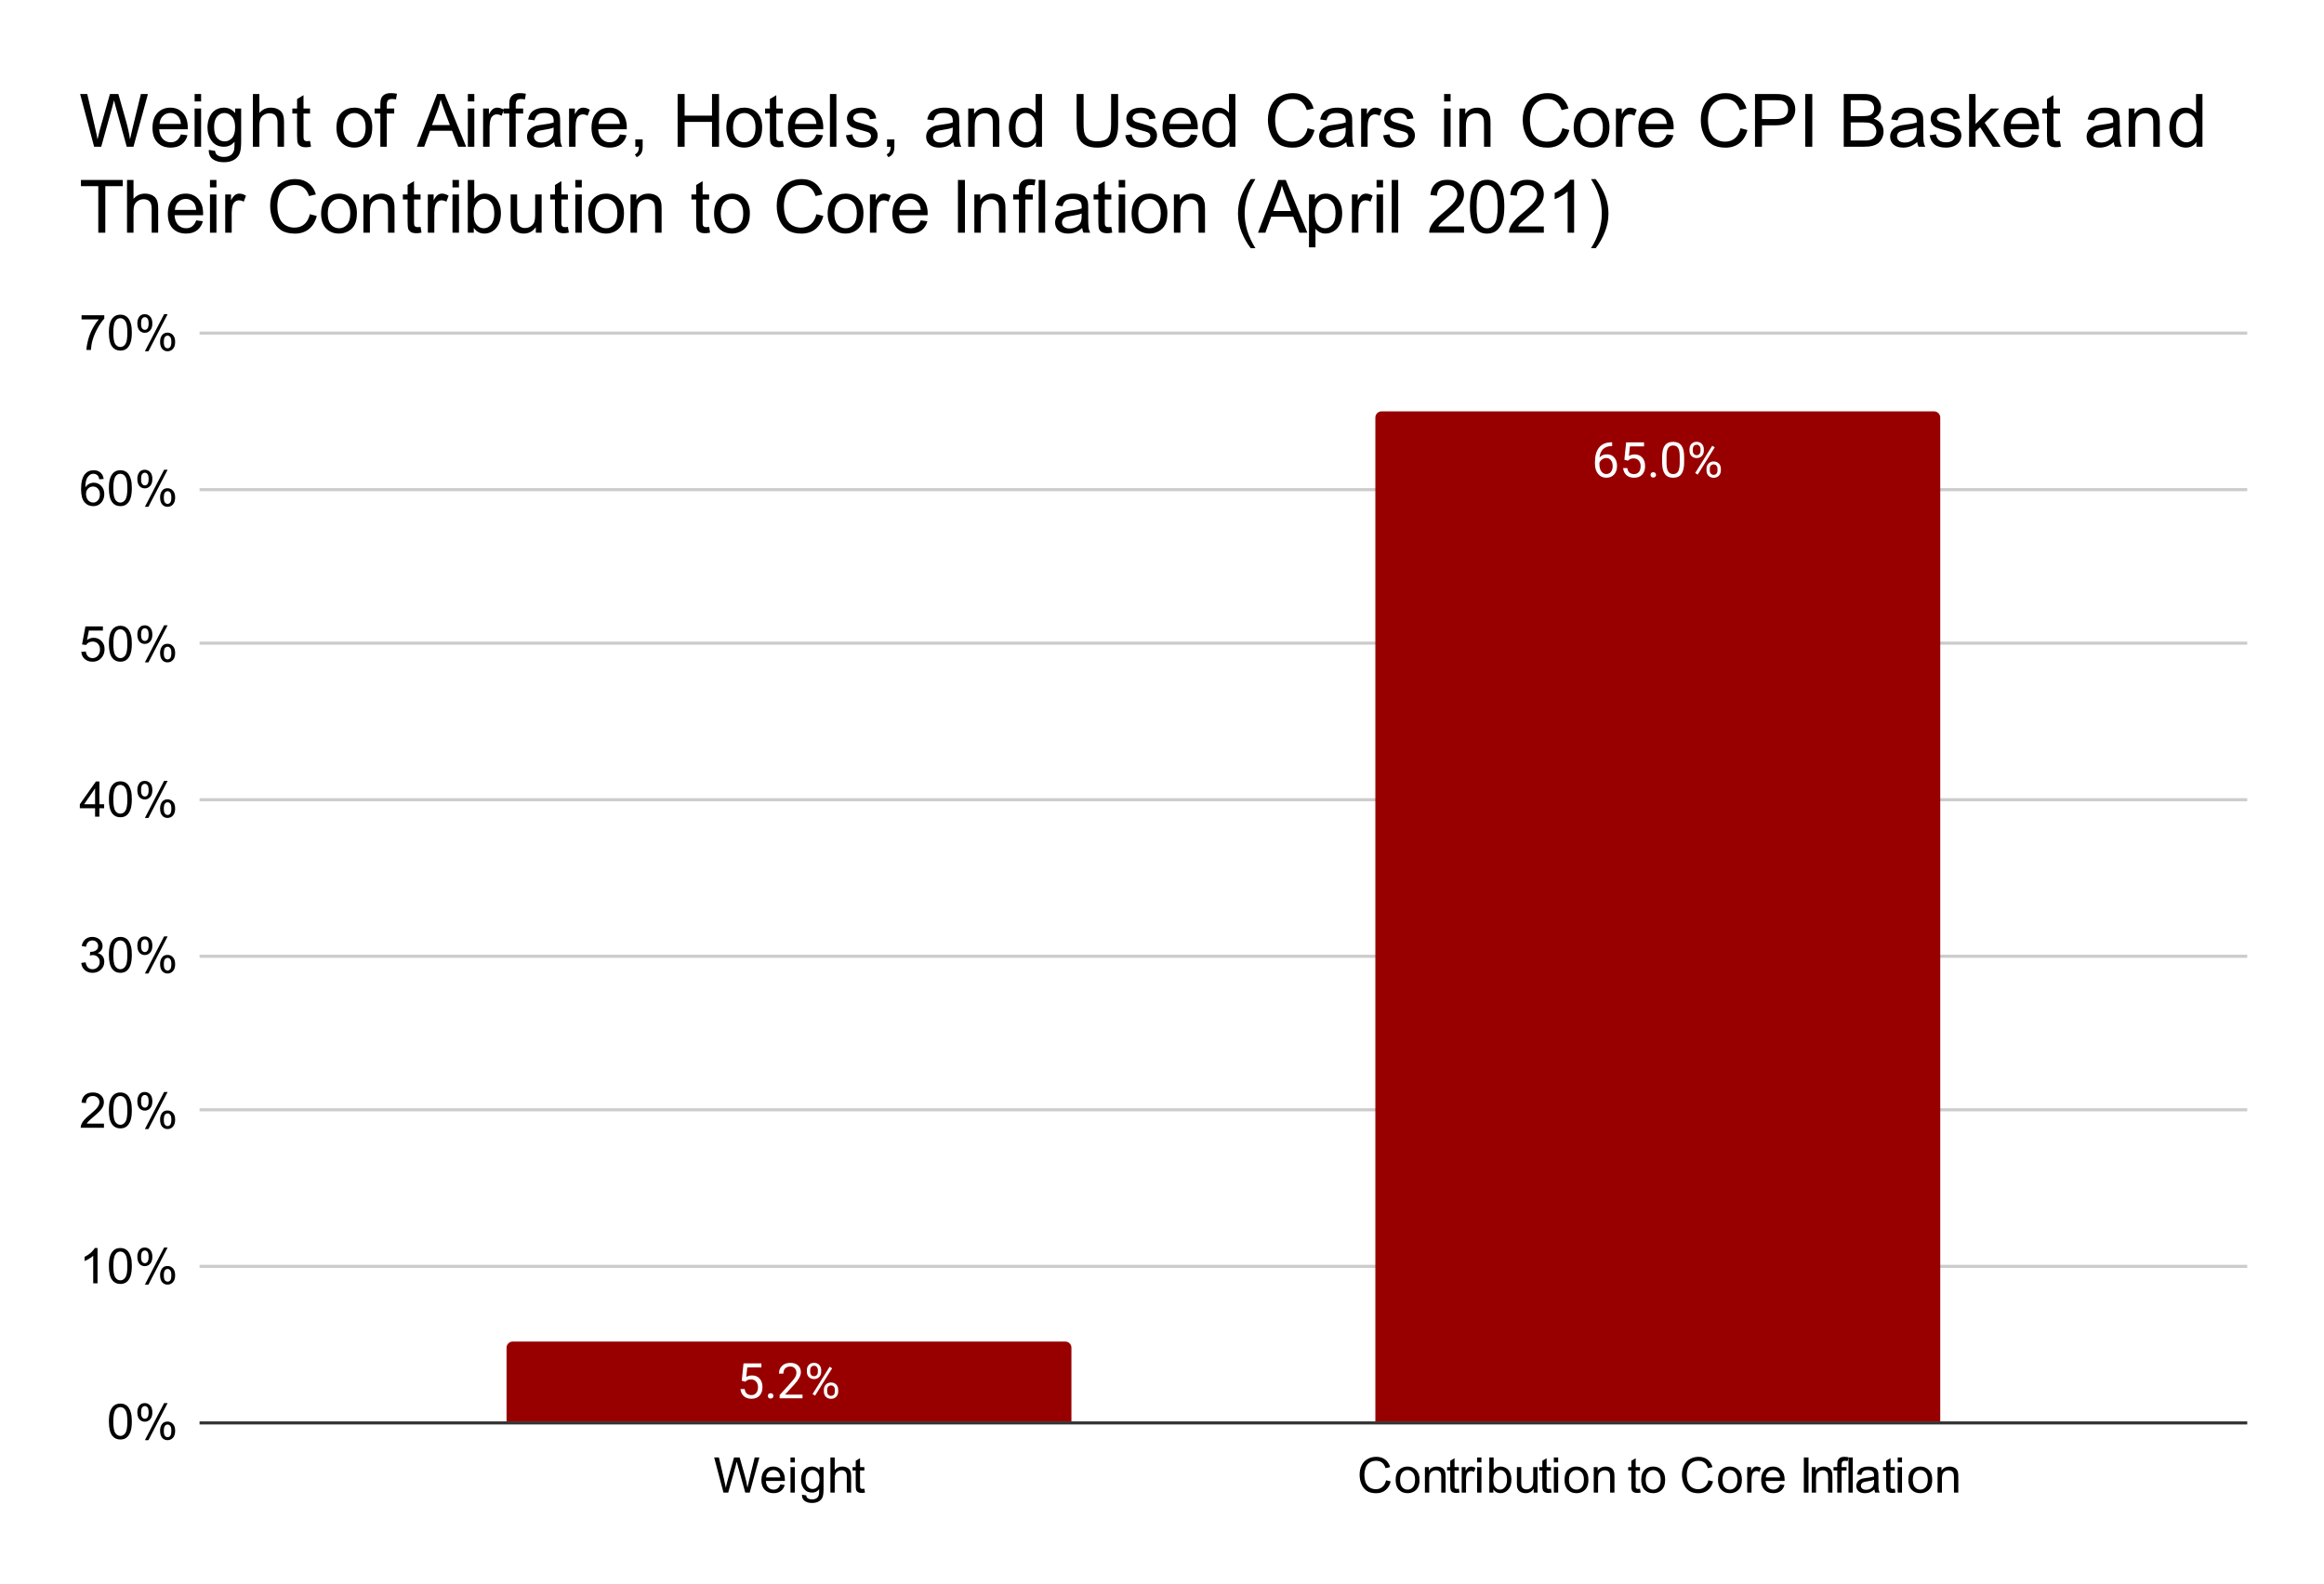 <?xml version="1.0" encoding="UTF-8"?> <svg xmlns:xlink="http://www.w3.org/1999/xlink" xmlns="http://www.w3.org/2000/svg" version="1.1" viewBox="0.0 0.0 757.0 516.0" fill="none" stroke="none" stroke-linecap="square" stroke-miterlimit="10" width="757" height="516"><path fill="#ffffff" d="M0 0L757.0 0L757.0 516.0L0 516.0L0 0Z" fill-rule="nonzero"></path><path stroke="#333333" stroke-width="1.0" stroke-linecap="butt" d="M65.5 463.5L731.5 463.5" fill-rule="nonzero"></path><path stroke="#cccccc" stroke-width="1.0" stroke-linecap="butt" d="M65.5 412.5L731.5 412.5" fill-rule="nonzero"></path><path stroke="#cccccc" stroke-width="1.0" stroke-linecap="butt" d="M65.5 361.5L731.5 361.5" fill-rule="nonzero"></path><path stroke="#cccccc" stroke-width="1.0" stroke-linecap="butt" d="M65.5 311.5L731.5 311.5" fill-rule="nonzero"></path><path stroke="#cccccc" stroke-width="1.0" stroke-linecap="butt" d="M65.5 260.5L731.5 260.5" fill-rule="nonzero"></path><path stroke="#cccccc" stroke-width="1.0" stroke-linecap="butt" d="M65.5 209.5L731.5 209.5" fill-rule="nonzero"></path><path stroke="#cccccc" stroke-width="1.0" stroke-linecap="butt" d="M65.5 159.5L731.5 159.5" fill-rule="nonzero"></path><path stroke="#cccccc" stroke-width="1.0" stroke-linecap="butt" d="M65.5 108.5L731.5 108.5" fill-rule="nonzero"></path><clipPath id="id_0"><path d="M65.8 108.5L731.2 108.5L731.2 463.2L65.8 463.2L65.8 108.5Z" clip-rule="nonzero"></path></clipPath><path stroke="#000000" stroke-width="2.0" stroke-linecap="butt" stroke-opacity="0.0" clip-path="url(#id_0)" d="M349.0 463.0L165.0 463.0L165.0 439.0C165.0 437.895 165.895 437.0 167.0 437.0L347.0 437.0C348.105 437.0 349.0 437.895 349.0 439.0Z" fill-rule="nonzero"></path><path fill="#980000" clip-path="url(#id_0)" d="M349.0 463.0L165.0 463.0L165.0 439.0C165.0 437.895 165.895 437.0 167.0 437.0L347.0 437.0C348.105 437.0 349.0 437.895 349.0 439.0Z" fill-rule="nonzero"></path><path stroke="#000000" stroke-width="2.0" stroke-linecap="butt" stroke-opacity="0.0" clip-path="url(#id_0)" d="M632.0 463.0L448.0 463.0L448.0 136.0C448.0 134.895 448.895 134.0 450.0 134.0L630.0 134.0C631.105 134.0 632.0 134.895 632.0 136.0Z" fill-rule="nonzero"></path><path fill="#980000" clip-path="url(#id_0)" d="M632.0 463.0L448.0 463.0L448.0 136.0C448.0 134.895 448.895 134.0 450.0 134.0L630.0 134.0C631.105 134.0 632.0 134.895 632.0 136.0Z" fill-rule="nonzero"></path><path stroke="#980000" stroke-width="3.0" stroke-linejoin="round" stroke-linecap="round" d="M241.609 449.769L242.188 444.098L248.016 444.098L248.016 445.426L243.422 445.426L243.078 448.535Q243.906 448.035 244.969 448.035Q246.531 448.035 247.438 449.066Q248.359 450.098 248.359 451.848Q248.359 453.598 247.406 454.613Q246.453 455.629 244.75 455.629Q243.25 455.629 242.297 454.801Q241.344 453.957 241.203 452.473L242.578 452.473Q242.703 453.457 243.266 453.957Q243.828 454.441 244.75 454.441Q245.766 454.441 246.328 453.754Q246.906 453.066 246.906 451.863Q246.906 450.723 246.281 450.035Q245.672 449.332 244.641 449.332Q243.688 449.332 243.156 449.754L242.766 450.066L241.609 449.769ZM250.125 454.707Q250.125 454.332 250.344 454.082Q250.578 453.832 251.016 453.832Q251.469 453.832 251.688 454.082Q251.922 454.332 251.922 454.707Q251.922 455.066 251.688 455.316Q251.469 455.566 251.016 455.566Q250.578 455.566 250.344 455.316Q250.125 455.066 250.125 454.707ZM261.406 455.473L253.953 455.473L253.953 454.426L257.891 450.051Q258.766 449.066 259.094 448.441Q259.422 447.816 259.422 447.16Q259.422 446.269 258.875 445.707Q258.344 445.129 257.453 445.129Q256.375 445.129 255.766 445.738Q255.172 446.348 255.172 447.441L253.734 447.441Q253.734 445.879 254.734 444.91Q255.75 443.941 257.453 443.941Q259.031 443.941 259.953 444.769Q260.875 445.598 260.875 446.988Q260.875 448.66 258.734 450.988L255.688 454.285L261.406 454.285L261.406 455.473ZM262.828 446.285Q262.828 445.254 263.469 444.598Q264.125 443.926 265.156 443.926Q266.188 443.926 266.828 444.598Q267.484 445.269 267.484 446.332L267.484 446.879Q267.484 447.91 266.828 448.566Q266.172 449.223 265.172 449.223Q264.156 449.223 263.484 448.566Q262.828 447.91 262.828 446.832L262.828 446.285ZM263.906 446.879Q263.906 447.488 264.25 447.894Q264.594 448.285 265.172 448.285Q265.719 448.285 266.062 447.91Q266.406 447.519 266.406 446.848L266.406 446.285Q266.406 445.676 266.062 445.285Q265.734 444.879 265.156 444.879Q264.578 444.879 264.234 445.285Q263.906 445.676 263.906 446.316L263.906 446.879ZM268.359 452.676Q268.359 451.66 269.016 451.004Q269.672 450.332 270.688 450.332Q271.719 450.332 272.375 450.988Q273.031 451.644 273.031 452.738L273.031 453.285Q273.031 454.316 272.375 454.988Q271.719 455.644 270.703 455.644Q269.688 455.644 269.016 454.988Q268.359 454.332 268.359 453.238L268.359 452.676ZM269.438 453.285Q269.438 453.91 269.781 454.301Q270.125 454.691 270.703 454.691Q271.266 454.691 271.594 454.316Q271.938 453.926 271.938 453.254L271.938 452.676Q271.938 452.066 271.594 451.676Q271.266 451.285 270.688 451.285Q270.141 451.285 269.781 451.676Q269.438 452.051 269.438 452.707L269.438 453.285ZM265.5 454.613L264.672 454.098L270.234 445.207L271.047 445.723L265.5 454.613Z" fill-rule="nonzero"></path><path fill="#ffffff" d="M241.609 449.769L242.188 444.098L248.016 444.098L248.016 445.426L243.422 445.426L243.078 448.535Q243.906 448.035 244.969 448.035Q246.531 448.035 247.438 449.066Q248.359 450.098 248.359 451.848Q248.359 453.598 247.406 454.613Q246.453 455.629 244.75 455.629Q243.25 455.629 242.297 454.801Q241.344 453.957 241.203 452.473L242.578 452.473Q242.703 453.457 243.266 453.957Q243.828 454.441 244.75 454.441Q245.766 454.441 246.328 453.754Q246.906 453.066 246.906 451.863Q246.906 450.723 246.281 450.035Q245.672 449.332 244.641 449.332Q243.688 449.332 243.156 449.754L242.766 450.066L241.609 449.769ZM250.125 454.707Q250.125 454.332 250.344 454.082Q250.578 453.832 251.016 453.832Q251.469 453.832 251.688 454.082Q251.922 454.332 251.922 454.707Q251.922 455.066 251.688 455.316Q251.469 455.566 251.016 455.566Q250.578 455.566 250.344 455.316Q250.125 455.066 250.125 454.707ZM261.406 455.473L253.953 455.473L253.953 454.426L257.891 450.051Q258.766 449.066 259.094 448.441Q259.422 447.816 259.422 447.16Q259.422 446.269 258.875 445.707Q258.344 445.129 257.453 445.129Q256.375 445.129 255.766 445.738Q255.172 446.348 255.172 447.441L253.734 447.441Q253.734 445.879 254.734 444.91Q255.75 443.941 257.453 443.941Q259.031 443.941 259.953 444.769Q260.875 445.598 260.875 446.988Q260.875 448.66 258.734 450.988L255.688 454.285L261.406 454.285L261.406 455.473ZM262.828 446.285Q262.828 445.254 263.469 444.598Q264.125 443.926 265.156 443.926Q266.188 443.926 266.828 444.598Q267.484 445.269 267.484 446.332L267.484 446.879Q267.484 447.91 266.828 448.566Q266.172 449.223 265.172 449.223Q264.156 449.223 263.484 448.566Q262.828 447.91 262.828 446.832L262.828 446.285ZM263.906 446.879Q263.906 447.488 264.25 447.894Q264.594 448.285 265.172 448.285Q265.719 448.285 266.062 447.91Q266.406 447.519 266.406 446.848L266.406 446.285Q266.406 445.676 266.062 445.285Q265.734 444.879 265.156 444.879Q264.578 444.879 264.234 445.285Q263.906 445.676 263.906 446.316L263.906 446.879ZM268.359 452.676Q268.359 451.66 269.016 451.004Q269.672 450.332 270.688 450.332Q271.719 450.332 272.375 450.988Q273.031 451.644 273.031 452.738L273.031 453.285Q273.031 454.316 272.375 454.988Q271.719 455.644 270.703 455.644Q269.688 455.644 269.016 454.988Q268.359 454.332 268.359 453.238L268.359 452.676ZM269.438 453.285Q269.438 453.91 269.781 454.301Q270.125 454.691 270.703 454.691Q271.266 454.691 271.594 454.316Q271.938 453.926 271.938 453.254L271.938 452.676Q271.938 452.066 271.594 451.676Q271.266 451.285 270.688 451.285Q270.141 451.285 269.781 451.676Q269.438 452.051 269.438 452.707L269.438 453.285ZM265.5 454.613L264.672 454.098L270.234 445.207L271.047 445.723L265.5 454.613Z" fill-rule="nonzero"></path><path stroke="#980000" stroke-width="3.0" stroke-linejoin="round" stroke-linecap="round" d="M525.125 144.07L525.125 145.304L524.859 145.304Q523.172 145.336 522.172 146.304Q521.172 147.273 521.016 149.023Q521.906 147.992 523.469 147.992Q524.953 147.992 525.828 149.039Q526.719 150.086 526.719 151.742Q526.719 153.508 525.766 154.57Q524.812 155.617 523.203 155.617Q521.562 155.617 520.547 154.367Q519.531 153.101 519.531 151.133L519.531 150.57Q519.531 147.429 520.875 145.773Q522.219 144.117 524.859 144.07L525.125 144.07ZM523.219 149.195Q522.484 149.195 521.859 149.648Q521.234 150.086 520.984 150.758L520.984 151.289Q520.984 152.695 521.609 153.554Q522.25 154.414 523.203 154.414Q524.172 154.414 524.734 153.695Q525.297 152.976 525.297 151.82Q525.297 150.648 524.719 149.929Q524.156 149.195 523.219 149.195ZM529.109 149.758L529.688 144.086L535.516 144.086L535.516 145.414L530.922 145.414L530.578 148.523Q531.406 148.023 532.469 148.023Q534.031 148.023 534.938 149.054Q535.859 150.086 535.859 151.836Q535.859 153.586 534.906 154.601Q533.953 155.617 532.25 155.617Q530.75 155.617 529.797 154.789Q528.844 153.945 528.703 152.461L530.078 152.461Q530.203 153.445 530.766 153.945Q531.328 154.429 532.25 154.429Q533.266 154.429 533.828 153.742Q534.406 153.054 534.406 151.851Q534.406 150.711 533.781 150.023Q533.172 149.32 532.141 149.32Q531.188 149.32 530.656 149.742L530.266 150.054L529.109 149.758ZM537.625 154.695Q537.625 154.32 537.844 154.07Q538.078 153.82 538.516 153.82Q538.969 153.82 539.188 154.07Q539.422 154.32 539.422 154.695Q539.422 155.054 539.188 155.304Q538.969 155.554 538.516 155.554Q538.078 155.554 537.844 155.304Q537.625 155.054 537.625 154.695ZM548.578 150.601Q548.578 153.148 547.703 154.383Q546.844 155.617 545.0 155.617Q543.188 155.617 542.312 154.414Q541.438 153.195 541.406 150.804L541.406 148.867Q541.406 146.367 542.266 145.148Q543.141 143.929 544.984 143.929Q546.828 143.929 547.688 145.101Q548.562 146.273 548.578 148.726L548.578 150.601ZM547.141 148.633Q547.141 146.789 546.625 145.961Q546.109 145.117 544.984 145.117Q543.875 145.117 543.359 145.961Q542.859 146.789 542.844 148.523L542.844 150.836Q542.844 152.679 543.375 153.554Q543.922 154.429 545.0 154.429Q546.078 154.429 546.594 153.601Q547.109 152.773 547.141 150.992L547.141 148.633ZM550.328 146.273Q550.328 145.242 550.969 144.586Q551.625 143.914 552.656 143.914Q553.688 143.914 554.328 144.586Q554.984 145.258 554.984 146.32L554.984 146.867Q554.984 147.898 554.328 148.554Q553.672 149.211 552.672 149.211Q551.656 149.211 550.984 148.554Q550.328 147.898 550.328 146.82L550.328 146.273ZM551.406 146.867Q551.406 147.476 551.75 147.883Q552.094 148.273 552.672 148.273Q553.219 148.273 553.562 147.898Q553.906 147.508 553.906 146.836L553.906 146.273Q553.906 145.664 553.562 145.273Q553.234 144.867 552.656 144.867Q552.078 144.867 551.734 145.273Q551.406 145.664 551.406 146.304L551.406 146.867ZM555.859 152.664Q555.859 151.648 556.516 150.992Q557.172 150.32 558.188 150.32Q559.219 150.32 559.875 150.976Q560.531 151.633 560.531 152.726L560.531 153.273Q560.531 154.304 559.875 154.976Q559.219 155.633 558.203 155.633Q557.188 155.633 556.516 154.976Q555.859 154.32 555.859 153.226L555.859 152.664ZM556.938 153.273Q556.938 153.898 557.281 154.289Q557.625 154.679 558.203 154.679Q558.766 154.679 559.094 154.304Q559.438 153.914 559.438 153.242L559.438 152.664Q559.438 152.054 559.094 151.664Q558.766 151.273 558.188 151.273Q557.641 151.273 557.281 151.664Q556.938 152.039 556.938 152.695L556.938 153.273ZM553.0 154.601L552.172 154.086L557.734 145.195L558.547 145.711L553.0 154.601Z" fill-rule="nonzero"></path><path fill="#ffffff" d="M525.125 144.07L525.125 145.304L524.859 145.304Q523.172 145.336 522.172 146.304Q521.172 147.273 521.016 149.023Q521.906 147.992 523.469 147.992Q524.953 147.992 525.828 149.039Q526.719 150.086 526.719 151.742Q526.719 153.508 525.766 154.57Q524.812 155.617 523.203 155.617Q521.562 155.617 520.547 154.367Q519.531 153.101 519.531 151.133L519.531 150.57Q519.531 147.429 520.875 145.773Q522.219 144.117 524.859 144.07L525.125 144.07ZM523.219 149.195Q522.484 149.195 521.859 149.648Q521.234 150.086 520.984 150.758L520.984 151.289Q520.984 152.695 521.609 153.554Q522.25 154.414 523.203 154.414Q524.172 154.414 524.734 153.695Q525.297 152.976 525.297 151.82Q525.297 150.648 524.719 149.929Q524.156 149.195 523.219 149.195ZM529.109 149.758L529.688 144.086L535.516 144.086L535.516 145.414L530.922 145.414L530.578 148.523Q531.406 148.023 532.469 148.023Q534.031 148.023 534.938 149.054Q535.859 150.086 535.859 151.836Q535.859 153.586 534.906 154.601Q533.953 155.617 532.25 155.617Q530.75 155.617 529.797 154.789Q528.844 153.945 528.703 152.461L530.078 152.461Q530.203 153.445 530.766 153.945Q531.328 154.429 532.25 154.429Q533.266 154.429 533.828 153.742Q534.406 153.054 534.406 151.851Q534.406 150.711 533.781 150.023Q533.172 149.32 532.141 149.32Q531.188 149.32 530.656 149.742L530.266 150.054L529.109 149.758ZM537.625 154.695Q537.625 154.32 537.844 154.07Q538.078 153.82 538.516 153.82Q538.969 153.82 539.188 154.07Q539.422 154.32 539.422 154.695Q539.422 155.054 539.188 155.304Q538.969 155.554 538.516 155.554Q538.078 155.554 537.844 155.304Q537.625 155.054 537.625 154.695ZM548.578 150.601Q548.578 153.148 547.703 154.383Q546.844 155.617 545.0 155.617Q543.188 155.617 542.312 154.414Q541.438 153.195 541.406 150.804L541.406 148.867Q541.406 146.367 542.266 145.148Q543.141 143.929 544.984 143.929Q546.828 143.929 547.688 145.101Q548.562 146.273 548.578 148.726L548.578 150.601ZM547.141 148.633Q547.141 146.789 546.625 145.961Q546.109 145.117 544.984 145.117Q543.875 145.117 543.359 145.961Q542.859 146.789 542.844 148.523L542.844 150.836Q542.844 152.679 543.375 153.554Q543.922 154.429 545.0 154.429Q546.078 154.429 546.594 153.601Q547.109 152.773 547.141 150.992L547.141 148.633ZM550.328 146.273Q550.328 145.242 550.969 144.586Q551.625 143.914 552.656 143.914Q553.688 143.914 554.328 144.586Q554.984 145.258 554.984 146.32L554.984 146.867Q554.984 147.898 554.328 148.554Q553.672 149.211 552.672 149.211Q551.656 149.211 550.984 148.554Q550.328 147.898 550.328 146.82L550.328 146.273ZM551.406 146.867Q551.406 147.476 551.75 147.883Q552.094 148.273 552.672 148.273Q553.219 148.273 553.562 147.898Q553.906 147.508 553.906 146.836L553.906 146.273Q553.906 145.664 553.562 145.273Q553.234 144.867 552.656 144.867Q552.078 144.867 551.734 145.273Q551.406 145.664 551.406 146.304L551.406 146.867ZM555.859 152.664Q555.859 151.648 556.516 150.992Q557.172 150.32 558.188 150.32Q559.219 150.32 559.875 150.976Q560.531 151.633 560.531 152.726L560.531 153.273Q560.531 154.304 559.875 154.976Q559.219 155.633 558.203 155.633Q557.188 155.633 556.516 154.976Q555.859 154.32 555.859 153.226L555.859 152.664ZM556.938 153.273Q556.938 153.898 557.281 154.289Q557.625 154.679 558.203 154.679Q558.766 154.679 559.094 154.304Q559.438 153.914 559.438 153.242L559.438 152.664Q559.438 152.054 559.094 151.664Q558.766 151.273 558.188 151.273Q557.641 151.273 557.281 151.664Q556.938 152.039 556.938 152.695L556.938 153.273ZM553.0 154.601L552.172 154.086L557.734 145.195L558.547 145.711L553.0 154.601Z" fill-rule="nonzero"></path><path fill="#000000" d="M35.472 463.044Q35.472 461.012 35.878 459.778Q36.3 458.544 37.128 457.872Q37.956 457.2 39.206 457.2Q40.128 457.2 40.816 457.575Q41.519 457.934 41.972 458.637Q42.425 459.341 42.675 460.341Q42.941 461.341 42.941 463.044Q42.941 465.059 42.519 466.309Q42.112 467.544 41.284 468.231Q40.456 468.903 39.206 468.903Q37.55 468.903 36.597 467.7Q35.472 466.278 35.472 463.044ZM36.909 463.044Q36.909 465.872 37.566 466.809Q38.237 467.731 39.206 467.731Q40.175 467.731 40.831 466.794Q41.487 465.856 41.487 463.044Q41.487 460.216 40.831 459.294Q40.175 458.356 39.191 458.356Q38.222 458.356 37.644 459.184Q36.909 460.231 36.909 463.044ZM44.737 459.997Q44.737 458.762 45.347 457.903Q45.972 457.044 47.144 457.044Q48.222 457.044 48.925 457.825Q49.628 458.591 49.628 460.075Q49.628 461.528 48.909 462.325Q48.206 463.106 47.159 463.106Q46.112 463.106 45.425 462.341Q44.737 461.559 44.737 459.997ZM47.175 458.012Q46.659 458.012 46.3 458.466Q45.956 458.919 45.956 460.137Q45.956 461.231 46.3 461.684Q46.659 462.137 47.175 462.137Q47.706 462.137 48.05 461.684Q48.409 461.231 48.409 460.028Q48.409 458.919 48.05 458.466Q47.706 458.012 47.175 458.012ZM47.191 469.122L53.456 457.044L54.597 457.044L48.347 469.122L47.191 469.122ZM52.144 466.012Q52.144 464.778 52.753 463.919Q53.378 463.059 54.55 463.059Q55.628 463.059 56.331 463.841Q57.05 464.606 57.05 466.091Q57.05 467.544 56.331 468.341Q55.612 469.122 54.566 469.122Q53.519 469.122 52.831 468.341Q52.144 467.559 52.144 466.012ZM54.597 464.028Q54.066 464.028 53.706 464.481Q53.362 464.934 53.362 466.153Q53.362 467.247 53.706 467.7Q54.066 468.153 54.581 468.153Q55.128 468.153 55.472 467.7Q55.816 467.247 55.816 466.044Q55.816 464.934 55.456 464.481Q55.112 464.028 54.597 464.028Z" fill-rule="nonzero"></path><path fill="#000000" d="M31.769 418.029L30.363 418.029L30.363 409.06Q29.847 409.544 29.019 410.029Q28.206 410.513 27.55 410.763L27.55 409.404Q28.722 408.841 29.597 408.06Q30.488 407.263 30.863 406.529L31.769 406.529L31.769 418.029ZM35.472 412.372Q35.472 410.341 35.878 409.107Q36.3 407.872 37.128 407.2Q37.956 406.529 39.206 406.529Q40.128 406.529 40.816 406.904Q41.519 407.263 41.972 407.966Q42.425 408.669 42.675 409.669Q42.941 410.669 42.941 412.372Q42.941 414.388 42.519 415.638Q42.112 416.872 41.284 417.56Q40.456 418.232 39.206 418.232Q37.55 418.232 36.597 417.029Q35.472 415.607 35.472 412.372ZM36.909 412.372Q36.909 415.2 37.566 416.138Q38.237 417.06 39.206 417.06Q40.175 417.06 40.831 416.122Q41.487 415.185 41.487 412.372Q41.487 409.544 40.831 408.622Q40.175 407.685 39.191 407.685Q38.222 407.685 37.644 408.513Q36.909 409.56 36.909 412.372ZM44.737 409.325Q44.737 408.091 45.347 407.232Q45.972 406.372 47.144 406.372Q48.222 406.372 48.925 407.154Q49.628 407.919 49.628 409.404Q49.628 410.857 48.909 411.654Q48.206 412.435 47.159 412.435Q46.112 412.435 45.425 411.669Q44.737 410.888 44.737 409.325ZM47.175 407.341Q46.659 407.341 46.3 407.794Q45.956 408.247 45.956 409.466Q45.956 410.56 46.3 411.013Q46.659 411.466 47.175 411.466Q47.706 411.466 48.05 411.013Q48.409 410.56 48.409 409.357Q48.409 408.247 48.05 407.794Q47.706 407.341 47.175 407.341ZM47.191 418.45L53.456 406.372L54.597 406.372L48.347 418.45L47.191 418.45ZM52.144 415.341Q52.144 414.107 52.753 413.247Q53.378 412.388 54.55 412.388Q55.628 412.388 56.331 413.169Q57.05 413.935 57.05 415.419Q57.05 416.872 56.331 417.669Q55.612 418.45 54.566 418.45Q53.519 418.45 52.831 417.669Q52.144 416.888 52.144 415.341ZM54.597 413.357Q54.066 413.357 53.706 413.81Q53.362 414.263 53.362 415.482Q53.362 416.575 53.706 417.029Q54.066 417.482 54.581 417.482Q55.128 417.482 55.472 417.029Q55.816 416.575 55.816 415.372Q55.816 414.263 55.456 413.81Q55.112 413.357 54.597 413.357Z" fill-rule="nonzero"></path><path fill="#000000" d="M33.862 365.998L33.862 367.357L26.284 367.357Q26.269 366.842 26.456 366.373Q26.738 365.607 27.378 364.857Q28.019 364.107 29.222 363.123Q31.081 361.592 31.738 360.701Q32.394 359.795 32.394 358.998Q32.394 358.17 31.8 357.592Q31.206 357.013 30.238 357.013Q29.222 357.013 28.613 357.623Q28.003 358.232 28.003 359.31L26.55 359.17Q26.706 357.545 27.675 356.701Q28.644 355.857 30.269 355.857Q31.925 355.857 32.878 356.779Q33.847 357.685 33.847 359.029Q33.847 359.717 33.566 360.388Q33.284 361.045 32.628 361.779Q31.972 362.513 30.456 363.795Q29.191 364.857 28.831 365.248Q28.472 365.623 28.238 365.998L33.862 365.998ZM35.472 361.701Q35.472 359.67 35.878 358.435Q36.3 357.201 37.128 356.529Q37.956 355.857 39.206 355.857Q40.128 355.857 40.816 356.232Q41.519 356.592 41.972 357.295Q42.425 357.998 42.675 358.998Q42.941 359.998 42.941 361.701Q42.941 363.717 42.519 364.967Q42.112 366.201 41.284 366.888Q40.456 367.56 39.206 367.56Q37.55 367.56 36.597 366.357Q35.472 364.935 35.472 361.701ZM36.909 361.701Q36.909 364.529 37.566 365.467Q38.237 366.388 39.206 366.388Q40.175 366.388 40.831 365.451Q41.487 364.513 41.487 361.701Q41.487 358.873 40.831 357.951Q40.175 357.013 39.191 357.013Q38.222 357.013 37.644 357.842Q36.909 358.888 36.909 361.701ZM44.737 358.654Q44.737 357.42 45.347 356.56Q45.972 355.701 47.144 355.701Q48.222 355.701 48.925 356.482Q49.628 357.248 49.628 358.732Q49.628 360.185 48.909 360.982Q48.206 361.763 47.159 361.763Q46.112 361.763 45.425 360.998Q44.737 360.217 44.737 358.654ZM47.175 356.67Q46.659 356.67 46.3 357.123Q45.956 357.576 45.956 358.795Q45.956 359.888 46.3 360.342Q46.659 360.795 47.175 360.795Q47.706 360.795 48.05 360.342Q48.409 359.888 48.409 358.685Q48.409 357.576 48.05 357.123Q47.706 356.67 47.175 356.67ZM47.191 367.779L53.456 355.701L54.597 355.701L48.347 367.779L47.191 367.779ZM52.144 364.67Q52.144 363.435 52.753 362.576Q53.378 361.717 54.55 361.717Q55.628 361.717 56.331 362.498Q57.05 363.263 57.05 364.748Q57.05 366.201 56.331 366.998Q55.612 367.779 54.566 367.779Q53.519 367.779 52.831 366.998Q52.144 366.217 52.144 364.67ZM54.597 362.685Q54.066 362.685 53.706 363.138Q53.362 363.592 53.362 364.81Q53.362 365.904 53.706 366.357Q54.066 366.81 54.581 366.81Q55.128 366.81 55.472 366.357Q55.816 365.904 55.816 364.701Q55.816 363.592 55.456 363.138Q55.112 362.685 54.597 362.685Z" fill-rule="nonzero"></path><path fill="#000000" d="M26.472 313.654L27.878 313.467Q28.128 314.67 28.706 315.201Q29.284 315.717 30.128 315.717Q31.113 315.717 31.8 315.029Q32.487 314.342 32.487 313.326Q32.487 312.358 31.847 311.733Q31.222 311.108 30.238 311.108Q29.847 311.108 29.253 311.264L29.409 310.029Q29.55 310.045 29.628 310.045Q30.534 310.045 31.253 309.576Q31.972 309.108 31.972 308.123Q31.972 307.358 31.441 306.858Q30.925 306.342 30.097 306.342Q29.269 306.342 28.722 306.858Q28.175 307.373 28.019 308.404L26.613 308.154Q26.878 306.733 27.784 305.967Q28.706 305.186 30.066 305.186Q31.003 305.186 31.784 305.592Q32.581 305.983 32.987 306.686Q33.409 307.373 33.409 308.154Q33.409 308.904 33.003 309.514Q32.612 310.123 31.831 310.483Q32.847 310.717 33.409 311.451Q33.972 312.186 33.972 313.295Q33.972 314.795 32.878 315.842Q31.784 316.889 30.113 316.889Q28.613 316.889 27.613 315.998Q26.613 315.092 26.472 313.654ZM35.472 311.029Q35.472 308.998 35.878 307.764Q36.3 306.529 37.128 305.858Q37.956 305.186 39.206 305.186Q40.128 305.186 40.816 305.561Q41.519 305.92 41.972 306.623Q42.425 307.326 42.675 308.326Q42.941 309.326 42.941 311.029Q42.941 313.045 42.519 314.295Q42.112 315.529 41.284 316.217Q40.456 316.889 39.206 316.889Q37.55 316.889 36.597 315.686Q35.472 314.264 35.472 311.029ZM36.909 311.029Q36.909 313.858 37.566 314.795Q38.237 315.717 39.206 315.717Q40.175 315.717 40.831 314.779Q41.487 313.842 41.487 311.029Q41.487 308.201 40.831 307.279Q40.175 306.342 39.191 306.342Q38.222 306.342 37.644 307.17Q36.909 308.217 36.909 311.029ZM44.737 307.983Q44.737 306.748 45.347 305.889Q45.972 305.029 47.144 305.029Q48.222 305.029 48.925 305.811Q49.628 306.576 49.628 308.061Q49.628 309.514 48.909 310.311Q48.206 311.092 47.159 311.092Q46.112 311.092 45.425 310.326Q44.737 309.545 44.737 307.983ZM47.175 305.998Q46.659 305.998 46.3 306.451Q45.956 306.904 45.956 308.123Q45.956 309.217 46.3 309.67Q46.659 310.123 47.175 310.123Q47.706 310.123 48.05 309.67Q48.409 309.217 48.409 308.014Q48.409 306.904 48.05 306.451Q47.706 305.998 47.175 305.998ZM47.191 317.108L53.456 305.029L54.597 305.029L48.347 317.108L47.191 317.108ZM52.144 313.998Q52.144 312.764 52.753 311.904Q53.378 311.045 54.55 311.045Q55.628 311.045 56.331 311.826Q57.05 312.592 57.05 314.076Q57.05 315.529 56.331 316.326Q55.612 317.108 54.566 317.108Q53.519 317.108 52.831 316.326Q52.144 315.545 52.144 313.998ZM54.597 312.014Q54.066 312.014 53.706 312.467Q53.362 312.92 53.362 314.139Q53.362 315.233 53.706 315.686Q54.066 316.139 54.581 316.139Q55.128 316.139 55.472 315.686Q55.816 315.233 55.816 314.029Q55.816 312.92 55.456 312.467Q55.112 312.014 54.597 312.014Z" fill-rule="nonzero"></path><path fill="#000000" d="M30.972 266.014L30.972 263.264L26.003 263.264L26.003 261.983L31.238 254.561L32.378 254.561L32.378 261.983L33.925 261.983L33.925 263.264L32.378 263.264L32.378 266.014L30.972 266.014ZM30.972 261.983L30.972 256.811L27.394 261.983L30.972 261.983ZM35.472 260.358Q35.472 258.327 35.878 257.092Q36.3 255.858 37.128 255.186Q37.956 254.514 39.206 254.514Q40.128 254.514 40.816 254.889Q41.519 255.249 41.972 255.952Q42.425 256.655 42.675 257.655Q42.941 258.655 42.941 260.358Q42.941 262.374 42.519 263.624Q42.112 264.858 41.284 265.546Q40.456 266.217 39.206 266.217Q37.55 266.217 36.597 265.014Q35.472 263.592 35.472 260.358ZM36.909 260.358Q36.909 263.186 37.566 264.124Q38.237 265.046 39.206 265.046Q40.175 265.046 40.831 264.108Q41.487 263.171 41.487 260.358Q41.487 257.53 40.831 256.608Q40.175 255.671 39.191 255.671Q38.222 255.671 37.644 256.499Q36.909 257.546 36.909 260.358ZM44.737 257.311Q44.737 256.077 45.347 255.217Q45.972 254.358 47.144 254.358Q48.222 254.358 48.925 255.139Q49.628 255.905 49.628 257.389Q49.628 258.842 48.909 259.639Q48.206 260.421 47.159 260.421Q46.112 260.421 45.425 259.655Q44.737 258.874 44.737 257.311ZM47.175 255.327Q46.659 255.327 46.3 255.78Q45.956 256.233 45.956 257.452Q45.956 258.546 46.3 258.999Q46.659 259.452 47.175 259.452Q47.706 259.452 48.05 258.999Q48.409 258.546 48.409 257.342Q48.409 256.233 48.05 255.78Q47.706 255.327 47.175 255.327ZM47.191 266.436L53.456 254.358L54.597 254.358L48.347 266.436L47.191 266.436ZM52.144 263.327Q52.144 262.092 52.753 261.233Q53.378 260.374 54.55 260.374Q55.628 260.374 56.331 261.155Q57.05 261.921 57.05 263.405Q57.05 264.858 56.331 265.655Q55.612 266.436 54.566 266.436Q53.519 266.436 52.831 265.655Q52.144 264.874 52.144 263.327ZM54.597 261.342Q54.066 261.342 53.706 261.796Q53.362 262.249 53.362 263.467Q53.362 264.561 53.706 265.014Q54.066 265.467 54.581 265.467Q55.128 265.467 55.472 265.014Q55.816 264.561 55.816 263.358Q55.816 262.249 55.456 261.796Q55.112 261.342 54.597 261.342Z" fill-rule="nonzero"></path><path fill="#000000" d="M26.472 212.343L27.941 212.218Q28.113 213.296 28.706 213.843Q29.3 214.374 30.144 214.374Q31.159 214.374 31.863 213.608Q32.566 212.843 32.566 211.577Q32.566 210.374 31.894 209.687Q31.222 208.983 30.128 208.983Q29.441 208.983 28.894 209.296Q28.347 209.608 28.034 210.093L26.722 209.921L27.831 204.046L33.519 204.046L33.519 205.39L28.956 205.39L28.331 208.468Q29.363 207.749 30.503 207.749Q32.003 207.749 33.034 208.796Q34.066 209.827 34.066 211.452Q34.066 213.015 33.159 214.14Q32.05 215.546 30.144 215.546Q28.581 215.546 27.597 214.671Q26.613 213.78 26.472 212.343ZM35.472 209.687Q35.472 207.655 35.878 206.421Q36.3 205.187 37.128 204.515Q37.956 203.843 39.206 203.843Q40.128 203.843 40.816 204.218Q41.519 204.577 41.972 205.28Q42.425 205.983 42.675 206.983Q42.941 207.983 42.941 209.687Q42.941 211.702 42.519 212.952Q42.112 214.187 41.284 214.874Q40.456 215.546 39.206 215.546Q37.55 215.546 36.597 214.343Q35.472 212.921 35.472 209.687ZM36.909 209.687Q36.909 212.515 37.566 213.452Q38.237 214.374 39.206 214.374Q40.175 214.374 40.831 213.437Q41.487 212.499 41.487 209.687Q41.487 206.858 40.831 205.937Q40.175 204.999 39.191 204.999Q38.222 204.999 37.644 205.827Q36.909 206.874 36.909 209.687ZM44.737 206.64Q44.737 205.405 45.347 204.546Q45.972 203.687 47.144 203.687Q48.222 203.687 48.925 204.468Q49.628 205.233 49.628 206.718Q49.628 208.171 48.909 208.968Q48.206 209.749 47.159 209.749Q46.112 209.749 45.425 208.983Q44.737 208.202 44.737 206.64ZM47.175 204.655Q46.659 204.655 46.3 205.108Q45.956 205.562 45.956 206.78Q45.956 207.874 46.3 208.327Q46.659 208.78 47.175 208.78Q47.706 208.78 48.05 208.327Q48.409 207.874 48.409 206.671Q48.409 205.562 48.05 205.108Q47.706 204.655 47.175 204.655ZM47.191 215.765L53.456 203.687L54.597 203.687L48.347 215.765L47.191 215.765ZM52.144 212.655Q52.144 211.421 52.753 210.562Q53.378 209.702 54.55 209.702Q55.628 209.702 56.331 210.483Q57.05 211.249 57.05 212.733Q57.05 214.187 56.331 214.983Q55.612 215.765 54.566 215.765Q53.519 215.765 52.831 214.983Q52.144 214.202 52.144 212.655ZM54.597 210.671Q54.066 210.671 53.706 211.124Q53.362 211.577 53.362 212.796Q53.362 213.89 53.706 214.343Q54.066 214.796 54.581 214.796Q55.128 214.796 55.472 214.343Q55.816 213.89 55.816 212.687Q55.816 211.577 55.456 211.124Q55.112 210.671 54.597 210.671Z" fill-rule="nonzero"></path><path fill="#000000" d="M33.769 156.015L32.362 156.125Q32.175 155.296 31.831 154.921Q31.269 154.328 30.425 154.328Q29.753 154.328 29.253 154.703Q28.581 155.187 28.191 156.125Q27.816 157.046 27.8 158.765Q28.316 157.984 29.05 157.609Q29.784 157.234 30.581 157.234Q31.988 157.234 32.972 158.281Q33.972 159.312 33.972 160.953Q33.972 162.031 33.503 162.953Q33.034 163.875 32.222 164.375Q31.409 164.875 30.378 164.875Q28.628 164.875 27.519 163.578Q26.409 162.281 26.409 159.312Q26.409 155.984 27.628 154.484Q28.706 153.171 30.519 153.171Q31.863 153.171 32.722 153.937Q33.597 154.687 33.769 156.015ZM28.019 160.953Q28.019 161.687 28.331 162.359Q28.644 163.015 29.191 163.359Q29.753 163.703 30.363 163.703Q31.253 163.703 31.894 162.984Q32.534 162.265 32.534 161.031Q32.534 159.843 31.894 159.171Q31.269 158.484 30.3 158.484Q29.347 158.484 28.675 159.171Q28.019 159.843 28.019 160.953ZM35.472 159.015Q35.472 156.984 35.878 155.75Q36.3 154.515 37.128 153.843Q37.956 153.171 39.206 153.171Q40.128 153.171 40.816 153.546Q41.519 153.906 41.972 154.609Q42.425 155.312 42.675 156.312Q42.941 157.312 42.941 159.015Q42.941 161.031 42.519 162.281Q42.112 163.515 41.284 164.203Q40.456 164.875 39.206 164.875Q37.55 164.875 36.597 163.671Q35.472 162.25 35.472 159.015ZM36.909 159.015Q36.909 161.843 37.566 162.781Q38.237 163.703 39.206 163.703Q40.175 163.703 40.831 162.765Q41.487 161.828 41.487 159.015Q41.487 156.187 40.831 155.265Q40.175 154.328 39.191 154.328Q38.222 154.328 37.644 155.156Q36.909 156.203 36.909 159.015ZM44.737 155.968Q44.737 154.734 45.347 153.875Q45.972 153.015 47.144 153.015Q48.222 153.015 48.925 153.796Q49.628 154.562 49.628 156.046Q49.628 157.5 48.909 158.296Q48.206 159.078 47.159 159.078Q46.112 159.078 45.425 158.312Q44.737 157.531 44.737 155.968ZM47.175 153.984Q46.659 153.984 46.3 154.437Q45.956 154.89 45.956 156.109Q45.956 157.203 46.3 157.656Q46.659 158.109 47.175 158.109Q47.706 158.109 48.05 157.656Q48.409 157.203 48.409 156Q48.409 154.89 48.05 154.437Q47.706 153.984 47.175 153.984ZM47.191 165.093L53.456 153.015L54.597 153.015L48.347 165.093L47.191 165.093ZM52.144 161.984Q52.144 160.75 52.753 159.89Q53.378 159.031 54.55 159.031Q55.628 159.031 56.331 159.812Q57.05 160.578 57.05 162.062Q57.05 163.515 56.331 164.312Q55.612 165.093 54.566 165.093Q53.519 165.093 52.831 164.312Q52.144 163.531 52.144 161.984ZM54.597 160Q54.066 160 53.706 160.453Q53.362 160.906 53.362 162.125Q53.362 163.218 53.706 163.671Q54.066 164.125 54.581 164.125Q55.128 164.125 55.472 163.671Q55.816 163.218 55.816 162.015Q55.816 160.906 55.456 160.453Q55.112 160 54.597 160Z" fill-rule="nonzero"></path><path fill="#000000" d="M26.566 104.047L26.566 102.688L33.972 102.688L33.972 103.781Q32.878 104.953 31.8 106.891Q30.738 108.812 30.144 110.844Q29.722 112.281 29.613 114.0L28.159 114.0Q28.191 112.641 28.691 110.734Q29.206 108.812 30.144 107.047Q31.097 105.266 32.175 104.047L26.566 104.047ZM35.472 108.344Q35.472 106.312 35.878 105.078Q36.3 103.844 37.128 103.172Q37.956 102.5 39.206 102.5Q40.128 102.5 40.816 102.875Q41.519 103.234 41.972 103.938Q42.425 104.641 42.675 105.641Q42.941 106.641 42.941 108.344Q42.941 110.359 42.519 111.609Q42.112 112.844 41.284 113.531Q40.456 114.203 39.206 114.203Q37.55 114.203 36.597 113.0Q35.472 111.578 35.472 108.344ZM36.909 108.344Q36.909 111.172 37.566 112.109Q38.237 113.031 39.206 113.031Q40.175 113.031 40.831 112.094Q41.487 111.156 41.487 108.344Q41.487 105.516 40.831 104.594Q40.175 103.656 39.191 103.656Q38.222 103.656 37.644 104.484Q36.909 105.531 36.909 108.344ZM44.737 105.297Q44.737 104.062 45.347 103.203Q45.972 102.344 47.144 102.344Q48.222 102.344 48.925 103.125Q49.628 103.891 49.628 105.375Q49.628 106.828 48.909 107.625Q48.206 108.406 47.159 108.406Q46.112 108.406 45.425 107.641Q44.737 106.859 44.737 105.297ZM47.175 103.312Q46.659 103.312 46.3 103.766Q45.956 104.219 45.956 105.438Q45.956 106.531 46.3 106.984Q46.659 107.438 47.175 107.438Q47.706 107.438 48.05 106.984Q48.409 106.531 48.409 105.328Q48.409 104.219 48.05 103.766Q47.706 103.312 47.175 103.312ZM47.191 114.422L53.456 102.344L54.597 102.344L48.347 114.422L47.191 114.422ZM52.144 111.312Q52.144 110.078 52.753 109.219Q53.378 108.359 54.55 108.359Q55.628 108.359 56.331 109.141Q57.05 109.906 57.05 111.391Q57.05 112.844 56.331 113.641Q55.612 114.422 54.566 114.422Q53.519 114.422 52.831 113.641Q52.144 112.859 52.144 111.312ZM54.597 109.328Q54.066 109.328 53.706 109.781Q53.362 110.234 53.362 111.453Q53.362 112.547 53.706 113.0Q54.066 113.453 54.581 113.453Q55.128 113.453 55.472 113.0Q55.816 112.547 55.816 111.344Q55.816 110.234 55.456 109.781Q55.112 109.328 54.597 109.328Z" fill-rule="nonzero"></path><path fill="#000000" d="M235.66 486.2L232.629 474.747L234.176 474.747L235.926 482.247Q236.207 483.434 236.41 484.591Q236.847 482.762 236.926 482.481L239.097 474.747L240.926 474.747L242.566 480.544Q243.191 482.7 243.457 484.591Q243.676 483.512 244.035 482.106L245.832 474.747L247.347 474.747L244.207 486.2L242.754 486.2L240.332 477.466Q240.035 476.372 239.972 476.122Q239.801 476.919 239.644 477.466L237.207 486.2L235.66 486.2ZM254.16 483.528L255.613 483.7Q255.269 484.981 254.332 485.684Q253.41 486.387 251.972 486.387Q250.144 486.387 249.082 485.262Q248.019 484.137 248.019 482.122Q248.019 480.028 249.097 478.872Q250.176 477.716 251.894 477.716Q253.551 477.716 254.597 478.856Q255.66 479.981 255.66 482.028Q255.66 482.153 255.66 482.403L249.472 482.403Q249.551 483.778 250.238 484.512Q250.941 485.231 251.972 485.231Q252.754 485.231 253.301 484.825Q253.847 484.419 254.16 483.528ZM249.551 481.247L254.176 481.247Q254.082 480.2 253.644 479.684Q252.972 478.872 251.91 478.872Q250.941 478.872 250.269 479.528Q249.613 480.169 249.551 481.247ZM257.488 476.356L257.488 474.747L258.894 474.747L258.894 476.356L257.488 476.356ZM257.488 486.2L257.488 477.903L258.894 477.903L258.894 486.2L257.488 486.2ZM261.222 486.887L262.597 487.091Q262.676 487.731 263.066 488.012Q263.597 488.403 264.504 488.403Q265.472 488.403 266.004 488.012Q266.535 487.622 266.722 486.919Q266.832 486.497 266.832 485.106Q265.91 486.2 264.535 486.2Q262.816 486.2 261.879 484.966Q260.941 483.731 260.941 481.997Q260.941 480.809 261.363 479.809Q261.801 478.809 262.613 478.262Q263.441 477.716 264.535 477.716Q266.004 477.716 266.957 478.903L266.957 477.903L268.254 477.903L268.254 485.075Q268.254 487.012 267.863 487.825Q267.472 488.637 266.613 489.106Q265.754 489.575 264.504 489.575Q263.019 489.575 262.097 488.903Q261.191 488.231 261.222 486.887ZM262.394 481.903Q262.394 483.528 263.035 484.278Q263.691 485.028 264.66 485.028Q265.629 485.028 266.285 484.294Q266.941 483.544 266.941 481.95Q266.941 480.419 266.269 479.653Q265.597 478.872 264.644 478.872Q263.707 478.872 263.051 479.637Q262.394 480.403 262.394 481.903ZM270.488 486.2L270.488 474.747L271.894 474.747L271.894 478.856Q272.879 477.716 274.379 477.716Q275.301 477.716 275.972 478.075Q276.66 478.434 276.941 479.075Q277.238 479.716 277.238 480.934L277.238 486.2L275.832 486.2L275.832 480.934Q275.832 479.887 275.379 479.403Q274.926 478.919 274.082 478.919Q273.457 478.919 272.91 479.247Q272.363 479.575 272.129 480.137Q271.894 480.684 271.894 481.653L271.894 486.2L270.488 486.2ZM281.551 484.934L281.754 486.184Q281.16 486.309 280.691 486.309Q279.926 486.309 279.504 486.075Q279.082 485.825 278.91 485.434Q278.738 485.028 278.738 483.762L278.738 478.997L277.707 478.997L277.707 477.903L278.738 477.903L278.738 475.841L280.144 474.997L280.144 477.903L281.551 477.903L281.551 478.997L280.144 478.997L280.144 483.841Q280.144 484.45 280.207 484.622Q280.285 484.794 280.457 484.903Q280.629 484.997 280.941 484.997Q281.176 484.997 281.551 484.934Z" fill-rule="nonzero"></path><path fill="#000000" d="M451.481 482.184L452.996 482.559Q452.528 484.434 451.278 485.419Q450.043 486.403 448.262 486.403Q446.403 486.403 445.246 485.653Q444.09 484.887 443.481 483.466Q442.871 482.028 442.871 480.387Q442.871 478.591 443.559 477.262Q444.246 475.934 445.496 475.247Q446.762 474.544 448.278 474.544Q449.996 474.544 451.168 475.419Q452.34 476.294 452.809 477.887L451.309 478.231Q450.918 476.981 450.153 476.419Q449.403 475.841 448.246 475.841Q446.934 475.841 446.043 476.481Q445.153 477.106 444.793 478.184Q444.434 479.247 444.434 480.372Q444.434 481.841 444.856 482.934Q445.293 484.012 446.184 484.559Q447.09 485.091 448.137 485.091Q449.403 485.091 450.278 484.356Q451.168 483.622 451.481 482.184ZM454.606 482.044Q454.606 479.747 455.887 478.637Q456.965 477.716 458.496 477.716Q460.215 477.716 461.293 478.841Q462.387 479.95 462.387 481.934Q462.387 483.528 461.903 484.45Q461.418 485.372 460.496 485.887Q459.59 486.387 458.496 486.387Q456.762 486.387 455.684 485.278Q454.606 484.153 454.606 482.044ZM456.059 482.044Q456.059 483.637 456.746 484.434Q457.449 485.231 458.496 485.231Q459.543 485.231 460.231 484.434Q460.934 483.637 460.934 481.997Q460.934 480.466 460.231 479.669Q459.543 478.872 458.496 478.872Q457.449 478.872 456.746 479.669Q456.059 480.45 456.059 482.044ZM464.137 486.2L464.137 477.903L465.403 477.903L465.403 479.075Q466.309 477.716 468.043 477.716Q468.793 477.716 469.418 477.981Q470.043 478.247 470.356 478.684Q470.668 479.122 470.793 479.731Q470.871 480.122 470.871 481.091L470.871 486.2L469.465 486.2L469.465 481.153Q469.465 480.294 469.293 479.872Q469.137 479.434 468.715 479.184Q468.309 478.934 467.746 478.934Q466.84 478.934 466.184 479.512Q465.543 480.075 465.543 481.669L465.543 486.2L464.137 486.2ZM475.199 484.934L475.403 486.184Q474.809 486.309 474.34 486.309Q473.574 486.309 473.153 486.075Q472.731 485.825 472.559 485.434Q472.387 485.028 472.387 483.762L472.387 478.997L471.356 478.997L471.356 477.903L472.387 477.903L472.387 475.841L473.793 474.997L473.793 477.903L475.199 477.903L475.199 478.997L473.793 478.997L473.793 483.841Q473.793 484.45 473.856 484.622Q473.934 484.794 474.106 484.903Q474.278 484.997 474.59 484.997Q474.824 484.997 475.199 484.934ZM476.121 486.2L476.121 477.903L477.387 477.903L477.387 479.153Q477.871 478.278 478.278 477.997Q478.684 477.716 479.184 477.716Q479.887 477.716 480.621 478.169L480.137 479.466Q479.621 479.169 479.106 479.169Q478.653 479.169 478.278 479.45Q477.918 479.716 477.762 480.216Q477.528 480.966 477.528 481.856L477.528 486.2L476.121 486.2ZM481.137 476.356L481.137 474.747L482.543 474.747L482.543 476.356L481.137 476.356ZM481.137 486.2L481.137 477.903L482.543 477.903L482.543 486.2L481.137 486.2ZM486.434 486.2L485.121 486.2L485.121 474.747L486.528 474.747L486.528 478.825Q487.418 477.716 488.809 477.716Q489.574 477.716 490.246 478.028Q490.934 478.325 491.371 478.887Q491.824 479.45 492.074 480.247Q492.324 481.028 492.324 481.919Q492.324 484.059 491.262 485.231Q490.215 486.387 488.731 486.387Q487.262 486.387 486.434 485.153L486.434 486.2ZM486.418 481.981Q486.418 483.481 486.824 484.137Q487.481 485.231 488.621 485.231Q489.543 485.231 490.215 484.434Q490.887 483.622 490.887 482.044Q490.887 480.419 490.231 479.653Q489.59 478.872 488.684 478.872Q487.762 478.872 487.09 479.669Q486.418 480.466 486.418 481.981ZM499.574 486.2L499.574 484.981Q498.606 486.387 496.934 486.387Q496.199 486.387 495.559 486.106Q494.934 485.825 494.621 485.403Q494.309 484.966 494.184 484.356Q494.106 483.934 494.106 483.044L494.106 477.903L495.512 477.903L495.512 482.497Q495.512 483.606 495.59 483.981Q495.731 484.544 496.153 484.856Q496.59 485.169 497.215 485.169Q497.856 485.169 498.403 484.856Q498.965 484.528 499.184 483.966Q499.418 483.403 499.418 482.341L499.418 477.903L500.824 477.903L500.824 486.2L499.574 486.2ZM505.199 484.934L505.403 486.184Q504.809 486.309 504.34 486.309Q503.574 486.309 503.153 486.075Q502.731 485.825 502.559 485.434Q502.387 485.028 502.387 483.762L502.387 478.997L501.356 478.997L501.356 477.903L502.387 477.903L502.387 475.841L503.793 474.997L503.793 477.903L505.199 477.903L505.199 478.997L503.793 478.997L503.793 483.841Q503.793 484.45 503.856 484.622Q503.934 484.794 504.106 484.903Q504.278 484.997 504.59 484.997Q504.824 484.997 505.199 484.934ZM506.137 476.356L506.137 474.747L507.543 474.747L507.543 476.356L506.137 476.356ZM506.137 486.2L506.137 477.903L507.543 477.903L507.543 486.2L506.137 486.2ZM509.606 482.044Q509.606 479.747 510.887 478.637Q511.965 477.716 513.496 477.716Q515.215 477.716 516.293 478.841Q517.387 479.95 517.387 481.934Q517.387 483.528 516.903 484.45Q516.418 485.372 515.496 485.887Q514.59 486.387 513.496 486.387Q511.762 486.387 510.684 485.278Q509.606 484.153 509.606 482.044ZM511.059 482.044Q511.059 483.637 511.746 484.434Q512.449 485.231 513.496 485.231Q514.543 485.231 515.231 484.434Q515.934 483.637 515.934 481.997Q515.934 480.466 515.231 479.669Q514.543 478.872 513.496 478.872Q512.449 478.872 511.746 479.669Q511.059 480.45 511.059 482.044ZM519.137 486.2L519.137 477.903L520.403 477.903L520.403 479.075Q521.309 477.716 523.043 477.716Q523.793 477.716 524.418 477.981Q525.043 478.247 525.356 478.684Q525.668 479.122 525.793 479.731Q525.871 480.122 525.871 481.091L525.871 486.2L524.465 486.2L524.465 481.153Q524.465 480.294 524.293 479.872Q524.137 479.434 523.715 479.184Q523.309 478.934 522.746 478.934Q521.84 478.934 521.184 479.512Q520.543 480.075 520.543 481.669L520.543 486.2L519.137 486.2ZM534.199 484.934L534.403 486.184Q533.809 486.309 533.34 486.309Q532.574 486.309 532.153 486.075Q531.731 485.825 531.559 485.434Q531.387 485.028 531.387 483.762L531.387 478.997L530.356 478.997L530.356 477.903L531.387 477.903L531.387 475.841L532.793 474.997L532.793 477.903L534.199 477.903L534.199 478.997L532.793 478.997L532.793 483.841Q532.793 484.45 532.856 484.622Q532.934 484.794 533.106 484.903Q533.278 484.997 533.59 484.997Q533.824 484.997 534.199 484.934ZM534.606 482.044Q534.606 479.747 535.887 478.637Q536.965 477.716 538.496 477.716Q540.215 477.716 541.293 478.841Q542.387 479.95 542.387 481.934Q542.387 483.528 541.903 484.45Q541.418 485.372 540.496 485.887Q539.59 486.387 538.496 486.387Q536.762 486.387 535.684 485.278Q534.606 484.153 534.606 482.044ZM536.059 482.044Q536.059 483.637 536.746 484.434Q537.449 485.231 538.496 485.231Q539.543 485.231 540.231 484.434Q540.934 483.637 540.934 481.997Q540.934 480.466 540.231 479.669Q539.543 478.872 538.496 478.872Q537.449 478.872 536.746 479.669Q536.059 480.45 536.059 482.044ZM556.481 482.184L557.996 482.559Q557.528 484.434 556.278 485.419Q555.043 486.403 553.262 486.403Q551.403 486.403 550.246 485.653Q549.09 484.887 548.481 483.466Q547.871 482.028 547.871 480.387Q547.871 478.591 548.559 477.262Q549.246 475.934 550.496 475.247Q551.762 474.544 553.278 474.544Q554.996 474.544 556.168 475.419Q557.34 476.294 557.809 477.887L556.309 478.231Q555.918 476.981 555.153 476.419Q554.403 475.841 553.246 475.841Q551.934 475.841 551.043 476.481Q550.153 477.106 549.793 478.184Q549.434 479.247 549.434 480.372Q549.434 481.841 549.856 482.934Q550.293 484.012 551.184 484.559Q552.09 485.091 553.137 485.091Q554.403 485.091 555.278 484.356Q556.168 483.622 556.481 482.184ZM559.606 482.044Q559.606 479.747 560.887 478.637Q561.965 477.716 563.496 477.716Q565.215 477.716 566.293 478.841Q567.387 479.95 567.387 481.934Q567.387 483.528 566.903 484.45Q566.418 485.372 565.496 485.887Q564.59 486.387 563.496 486.387Q561.762 486.387 560.684 485.278Q559.606 484.153 559.606 482.044ZM561.059 482.044Q561.059 483.637 561.746 484.434Q562.449 485.231 563.496 485.231Q564.543 485.231 565.231 484.434Q565.934 483.637 565.934 481.997Q565.934 480.466 565.231 479.669Q564.543 478.872 563.496 478.872Q562.449 478.872 561.746 479.669Q561.059 480.45 561.059 482.044ZM569.121 486.2L569.121 477.903L570.387 477.903L570.387 479.153Q570.871 478.278 571.278 477.997Q571.684 477.716 572.184 477.716Q572.887 477.716 573.621 478.169L573.137 479.466Q572.621 479.169 572.106 479.169Q571.653 479.169 571.278 479.45Q570.918 479.716 570.762 480.216Q570.528 480.966 570.528 481.856L570.528 486.2L569.121 486.2ZM579.809 483.528L581.262 483.7Q580.918 484.981 579.981 485.684Q579.059 486.387 577.621 486.387Q575.793 486.387 574.731 485.262Q573.668 484.137 573.668 482.122Q573.668 480.028 574.746 478.872Q575.824 477.716 577.543 477.716Q579.199 477.716 580.246 478.856Q581.309 479.981 581.309 482.028Q581.309 482.153 581.309 482.403L575.121 482.403Q575.199 483.778 575.887 484.512Q576.59 485.231 577.621 485.231Q578.403 485.231 578.949 484.825Q579.496 484.419 579.809 483.528ZM575.199 481.247L579.824 481.247Q579.731 480.2 579.293 479.684Q578.621 478.872 577.559 478.872Q576.59 478.872 575.918 479.528Q575.262 480.169 575.199 481.247ZM587.574 486.2L587.574 474.747L589.09 474.747L589.09 486.2L587.574 486.2ZM590.137 486.2L590.137 477.903L591.403 477.903L591.403 479.075Q592.309 477.716 594.043 477.716Q594.793 477.716 595.418 477.981Q596.043 478.247 596.356 478.684Q596.668 479.122 596.793 479.731Q596.871 480.122 596.871 481.091L596.871 486.2L595.465 486.2L595.465 481.153Q595.465 480.294 595.293 479.872Q595.137 479.434 594.715 479.184Q594.309 478.934 593.746 478.934Q592.84 478.934 592.184 479.512Q591.543 480.075 591.543 481.669L591.543 486.2L590.137 486.2ZM598.465 486.2L598.465 478.997L597.231 478.997L597.231 477.903L598.465 477.903L598.465 477.012Q598.465 476.184 598.621 475.778Q598.824 475.231 599.324 474.887Q599.84 474.544 600.762 474.544Q601.356 474.544 602.074 474.684L601.871 475.919Q601.434 475.841 601.043 475.841Q600.403 475.841 600.137 476.122Q599.871 476.387 599.871 477.137L599.871 477.903L601.481 477.903L601.481 478.997L599.871 478.997L599.871 486.2L598.465 486.2ZM602.106 486.2L602.106 474.747L603.512 474.747L603.512 486.2L602.106 486.2ZM610.543 485.169Q609.762 485.841 609.043 486.122Q608.324 486.387 607.496 486.387Q606.121 486.387 605.387 485.716Q604.653 485.044 604.653 484.012Q604.653 483.403 604.934 482.903Q605.215 482.387 605.653 482.091Q606.106 481.778 606.668 481.622Q607.09 481.512 607.918 481.419Q609.621 481.216 610.434 480.934Q610.434 480.637 610.434 480.559Q610.434 479.7 610.043 479.356Q609.496 478.872 608.434 478.872Q607.449 478.872 606.965 479.231Q606.496 479.575 606.278 480.45L604.903 480.262Q605.09 479.387 605.512 478.841Q605.949 478.294 606.762 478.012Q607.574 477.716 608.637 477.716Q609.699 477.716 610.356 477.966Q611.028 478.216 611.34 478.591Q611.653 478.966 611.778 479.544Q611.856 479.903 611.856 480.841L611.856 482.716Q611.856 484.684 611.934 485.2Q612.028 485.716 612.293 486.2L610.824 486.2Q610.606 485.762 610.543 485.169ZM610.434 482.028Q609.668 482.341 608.137 482.559Q607.262 482.684 606.903 482.841Q606.543 482.997 606.34 483.309Q606.153 483.606 606.153 483.966Q606.153 484.528 606.574 484.903Q607.012 485.278 607.824 485.278Q608.637 485.278 609.262 484.934Q609.903 484.575 610.199 483.95Q610.434 483.481 610.434 482.544L610.434 482.028ZM617.199 484.934L617.403 486.184Q616.809 486.309 616.34 486.309Q615.574 486.309 615.153 486.075Q614.731 485.825 614.559 485.434Q614.387 485.028 614.387 483.762L614.387 478.997L613.356 478.997L613.356 477.903L614.387 477.903L614.387 475.841L615.793 474.997L615.793 477.903L617.199 477.903L617.199 478.997L615.793 478.997L615.793 483.841Q615.793 484.45 615.856 484.622Q615.934 484.794 616.106 484.903Q616.278 484.997 616.59 484.997Q616.824 484.997 617.199 484.934ZM618.137 476.356L618.137 474.747L619.543 474.747L619.543 476.356L618.137 476.356ZM618.137 486.2L618.137 477.903L619.543 477.903L619.543 486.2L618.137 486.2ZM621.606 482.044Q621.606 479.747 622.887 478.637Q623.965 477.716 625.496 477.716Q627.215 477.716 628.293 478.841Q629.387 479.95 629.387 481.934Q629.387 483.528 628.903 484.45Q628.418 485.372 627.496 485.887Q626.59 486.387 625.496 486.387Q623.762 486.387 622.684 485.278Q621.606 484.153 621.606 482.044ZM623.059 482.044Q623.059 483.637 623.746 484.434Q624.449 485.231 625.496 485.231Q626.543 485.231 627.231 484.434Q627.934 483.637 627.934 481.997Q627.934 480.466 627.231 479.669Q626.543 478.872 625.496 478.872Q624.449 478.872 623.746 479.669Q623.059 480.45 623.059 482.044ZM631.137 486.2L631.137 477.903L632.403 477.903L632.403 479.075Q633.309 477.716 635.043 477.716Q635.793 477.716 636.418 477.981Q637.043 478.247 637.356 478.684Q637.668 479.122 637.793 479.731Q637.871 480.122 637.871 481.091L637.871 486.2L636.465 486.2L636.465 481.153Q636.465 480.294 636.293 479.872Q636.137 479.434 635.715 479.184Q635.309 478.934 634.746 478.934Q633.84 478.934 633.184 479.512Q632.543 480.075 632.543 481.669L632.543 486.2L631.137 486.2Z" fill-rule="nonzero"></path><path fill="#000000" d="M30.659 47.8L26.097 30.613L28.425 30.613L31.034 41.878Q31.456 43.644 31.769 45.394Q32.425 42.644 32.534 42.222L35.816 30.613L38.55 30.613L41.019 39.316Q41.941 42.55 42.347 45.394Q42.675 43.769 43.206 41.659L45.894 30.613L48.191 30.613L43.472 47.8L41.284 47.8L37.659 34.706Q37.206 33.066 37.128 32.691Q36.847 33.878 36.612 34.706L32.972 47.8L30.659 47.8ZM58.909 43.784L61.081 44.066Q60.566 45.972 59.175 47.034Q57.784 48.081 55.612 48.081Q52.878 48.081 51.269 46.409Q49.675 44.722 49.675 41.675Q49.675 38.534 51.284 36.8Q52.909 35.066 55.487 35.066Q57.987 35.066 59.566 36.769Q61.159 38.472 61.159 41.55Q61.159 41.737 61.144 42.112L51.862 42.112Q51.972 44.159 53.019 45.253Q54.066 46.347 55.628 46.347Q56.784 46.347 57.597 45.737Q58.425 45.128 58.909 43.784ZM51.972 40.378L58.925 40.378Q58.784 38.816 58.128 38.019Q57.128 36.8 55.519 36.8Q54.066 36.8 53.066 37.784Q52.081 38.753 51.972 40.378ZM63.394 33.05L63.394 30.613L65.503 30.613L65.503 33.05L63.394 33.05ZM63.394 47.8L63.394 35.347L65.503 35.347L65.503 47.8L63.394 47.8ZM68.003 48.831L70.05 49.144Q70.175 50.081 70.769 50.519Q71.55 51.112 72.909 51.112Q74.378 51.112 75.175 50.519Q75.972 49.941 76.253 48.878Q76.409 48.237 76.394 46.175Q75.019 47.8 72.956 47.8Q70.394 47.8 68.987 45.956Q67.581 44.097 67.581 41.503Q67.581 39.722 68.222 38.222Q68.862 36.706 70.081 35.894Q71.316 35.066 72.972 35.066Q75.175 35.066 76.597 36.847L76.597 35.347L78.55 35.347L78.55 46.112Q78.55 49.019 77.956 50.222Q77.362 51.441 76.081 52.144Q74.8 52.847 72.925 52.847Q70.691 52.847 69.316 51.847Q67.956 50.847 68.003 48.831ZM69.737 41.347Q69.737 43.8 70.706 44.925Q71.691 46.05 73.159 46.05Q74.612 46.05 75.597 44.941Q76.581 43.816 76.581 41.425Q76.581 39.144 75.566 37.987Q74.55 36.816 73.112 36.816Q71.706 36.816 70.722 37.956Q69.737 39.097 69.737 41.347ZM82.378 47.8L82.378 30.613L84.487 30.613L84.487 36.784Q85.972 35.066 88.222 35.066Q89.597 35.066 90.612 35.612Q91.644 36.159 92.081 37.128Q92.519 38.081 92.519 39.909L92.519 47.8L90.409 47.8L90.409 39.909Q90.409 38.331 89.722 37.612Q89.034 36.894 87.784 36.894Q86.847 36.894 86.019 37.378Q85.191 37.862 84.831 38.691Q84.487 39.519 84.487 40.987L84.487 47.8L82.378 47.8ZM100.987 45.909L101.3 47.769Q100.409 47.972 99.706 47.972Q98.55 47.972 97.909 47.612Q97.284 47.237 97.019 46.644Q96.769 46.05 96.769 44.159L96.769 36.987L95.222 36.987L95.222 35.347L96.769 35.347L96.769 32.269L98.862 31.003L98.862 35.347L100.987 35.347L100.987 36.987L98.862 36.987L98.862 44.269Q98.862 45.175 98.972 45.441Q99.097 45.691 99.347 45.847Q99.597 45.987 100.066 45.987Q100.409 45.987 100.987 45.909ZM109.597 41.581Q109.597 38.112 111.519 36.456Q113.128 35.066 115.441 35.066Q118.003 35.066 119.628 36.753Q121.253 38.441 121.253 41.394Q121.253 43.8 120.534 45.175Q119.816 46.55 118.441 47.316Q117.066 48.081 115.441 48.081Q112.816 48.081 111.206 46.409Q109.597 44.722 109.597 41.581ZM111.769 41.581Q111.769 43.972 112.8 45.159Q113.847 46.347 115.441 46.347Q117.003 46.347 118.05 45.159Q119.097 43.956 119.097 41.503Q119.097 39.191 118.034 38.003Q116.987 36.816 115.441 36.816Q113.847 36.816 112.8 38.003Q111.769 39.191 111.769 41.581ZM123.894 47.8L123.894 36.987L122.019 36.987L122.019 35.347L123.894 35.347L123.894 34.034Q123.894 32.769 124.112 32.159Q124.409 31.347 125.175 30.847Q125.956 30.331 127.331 30.331Q128.222 30.331 129.3 30.534L128.988 32.378Q128.331 32.253 127.737 32.253Q126.784 32.253 126.378 32.675Q125.987 33.081 125.987 34.206L125.987 35.347L128.409 35.347L128.409 36.987L125.987 36.987L125.987 47.8L123.894 47.8ZM135.769 47.8L142.363 30.613L144.816 30.613L151.847 47.8L149.253 47.8L147.253 42.597L140.066 42.597L138.175 47.8L135.769 47.8ZM140.722 40.737L146.55 40.737L144.753 35.987Q143.941 33.816 143.534 32.425Q143.206 34.081 142.613 35.706L140.722 40.737ZM152.394 33.05L152.394 30.613L154.503 30.613L154.503 33.05L152.394 33.05ZM152.394 47.8L152.394 35.347L154.503 35.347L154.503 47.8L152.394 47.8ZM157.363 47.8L157.363 35.347L159.253 35.347L159.253 37.237Q159.988 35.909 160.597 35.487Q161.222 35.066 161.956 35.066Q163.019 35.066 164.128 35.753L163.394 37.706Q162.628 37.253 161.847 37.253Q161.159 37.253 160.597 37.675Q160.05 38.081 159.816 38.816Q159.472 39.941 159.472 41.284L159.472 47.8L157.363 47.8ZM165.894 47.8L165.894 36.987L164.019 36.987L164.019 35.347L165.894 35.347L165.894 34.034Q165.894 32.769 166.113 32.159Q166.409 31.347 167.175 30.847Q167.956 30.331 169.331 30.331Q170.222 30.331 171.3 30.534L170.988 32.378Q170.331 32.253 169.738 32.253Q168.784 32.253 168.378 32.675Q167.988 33.081 167.988 34.206L167.988 35.347L170.409 35.347L170.409 36.987L167.988 36.987L167.988 47.8L165.894 47.8ZM180.503 46.269Q179.331 47.253 178.238 47.675Q177.159 48.081 175.925 48.081Q173.878 48.081 172.769 47.081Q171.675 46.081 171.675 44.519Q171.675 43.597 172.081 42.847Q172.503 42.097 173.175 41.644Q173.847 41.175 174.691 40.941Q175.316 40.784 176.566 40.628Q179.128 40.316 180.331 39.894Q180.347 39.472 180.347 39.347Q180.347 38.066 179.738 37.534Q178.941 36.816 177.347 36.816Q175.847 36.816 175.144 37.347Q174.441 37.862 174.097 39.191L172.034 38.909Q172.316 37.581 172.956 36.769Q173.597 35.956 174.816 35.519Q176.034 35.066 177.644 35.066Q179.238 35.066 180.238 35.441Q181.238 35.816 181.706 36.394Q182.175 36.956 182.363 37.831Q182.456 38.362 182.456 39.769L182.456 42.581Q182.456 45.519 182.597 46.3Q182.738 47.081 183.128 47.8L180.925 47.8Q180.597 47.144 180.503 46.269ZM180.331 41.55Q179.175 42.019 176.878 42.347Q175.581 42.534 175.034 42.769Q174.503 43.003 174.206 43.456Q173.925 43.909 173.925 44.456Q173.925 45.3 174.55 45.862Q175.191 46.425 176.425 46.425Q177.644 46.425 178.597 45.894Q179.55 45.362 179.988 44.441Q180.331 43.722 180.331 42.331L180.331 41.55ZM185.363 47.8L185.363 35.347L187.253 35.347L187.253 37.237Q187.988 35.909 188.597 35.487Q189.222 35.066 189.956 35.066Q191.019 35.066 192.128 35.753L191.394 37.706Q190.628 37.253 189.847 37.253Q189.159 37.253 188.597 37.675Q188.05 38.081 187.816 38.816Q187.472 39.941 187.472 41.284L187.472 47.8L185.363 47.8ZM201.909 43.784L204.081 44.066Q203.566 45.972 202.175 47.034Q200.784 48.081 198.613 48.081Q195.878 48.081 194.269 46.409Q192.675 44.722 192.675 41.675Q192.675 38.534 194.284 36.8Q195.909 35.066 198.488 35.066Q200.988 35.066 202.566 36.769Q204.159 38.472 204.159 41.55Q204.159 41.737 204.144 42.112L194.863 42.112Q194.972 44.159 196.019 45.253Q197.066 46.347 198.628 46.347Q199.784 46.347 200.597 45.737Q201.425 45.128 201.909 43.784ZM194.972 40.378L201.925 40.378Q201.784 38.816 201.128 38.019Q200.128 36.8 198.519 36.8Q197.066 36.8 196.066 37.784Q195.081 38.753 194.972 40.378ZM206.941 47.8L206.941 45.394L209.331 45.394L209.331 47.8Q209.331 49.128 208.863 49.941Q208.394 50.753 207.378 51.206L206.8 50.3Q207.456 50.003 207.769 49.425Q208.097 48.862 208.128 47.8L206.941 47.8ZM220.722 47.8L220.722 30.613L223.003 30.613L223.003 37.675L231.925 37.675L231.925 30.613L234.206 30.613L234.206 47.8L231.925 47.8L231.925 39.706L223.003 39.706L223.003 47.8L220.722 47.8ZM236.597 41.581Q236.597 38.112 238.519 36.456Q240.128 35.066 242.441 35.066Q245.003 35.066 246.628 36.753Q248.253 38.441 248.253 41.394Q248.253 43.8 247.534 45.175Q246.816 46.55 245.441 47.316Q244.066 48.081 242.441 48.081Q239.816 48.081 238.206 46.409Q236.597 44.722 236.597 41.581ZM238.769 41.581Q238.769 43.972 239.8 45.159Q240.847 46.347 242.441 46.347Q244.003 46.347 245.05 45.159Q246.097 43.956 246.097 41.503Q246.097 39.191 245.034 38.003Q243.988 36.816 242.441 36.816Q240.847 36.816 239.8 38.003Q238.769 39.191 238.769 41.581ZM254.988 45.909L255.3 47.769Q254.409 47.972 253.706 47.972Q252.55 47.972 251.909 47.612Q251.284 47.237 251.019 46.644Q250.769 46.05 250.769 44.159L250.769 36.987L249.222 36.987L249.222 35.347L250.769 35.347L250.769 32.269L252.863 31.003L252.863 35.347L254.988 35.347L254.988 36.987L252.863 36.987L252.863 44.269Q252.863 45.175 252.972 45.441Q253.097 45.691 253.347 45.847Q253.597 45.987 254.066 45.987Q254.409 45.987 254.988 45.909ZM265.909 43.784L268.081 44.066Q267.566 45.972 266.175 47.034Q264.784 48.081 262.613 48.081Q259.878 48.081 258.269 46.409Q256.675 44.722 256.675 41.675Q256.675 38.534 258.284 36.8Q259.909 35.066 262.488 35.066Q264.988 35.066 266.566 36.769Q268.159 38.472 268.159 41.55Q268.159 41.737 268.144 42.112L258.863 42.112Q258.972 44.159 260.019 45.253Q261.066 46.347 262.628 46.347Q263.784 46.347 264.597 45.737Q265.425 45.128 265.909 43.784ZM258.972 40.378L265.925 40.378Q265.784 38.816 265.128 38.019Q264.128 36.8 262.519 36.8Q261.066 36.8 260.066 37.784Q259.081 38.753 258.972 40.378ZM270.331 47.8L270.331 30.613L272.441 30.613L272.441 47.8L270.331 47.8ZM275.534 44.081L277.628 43.753Q277.8 45.003 278.597 45.675Q279.409 46.347 280.847 46.347Q282.3 46.347 283.003 45.753Q283.706 45.159 283.706 44.362Q283.706 43.644 283.081 43.237Q282.659 42.956 280.925 42.519Q278.613 41.941 277.706 41.519Q276.816 41.081 276.347 40.331Q275.894 39.566 275.894 38.659Q275.894 37.831 276.269 37.128Q276.659 36.409 277.316 35.941Q277.8 35.581 278.644 35.331Q279.503 35.066 280.472 35.066Q281.941 35.066 283.05 35.487Q284.159 35.909 284.675 36.644Q285.206 37.362 285.409 38.566L283.347 38.847Q283.206 37.878 282.534 37.347Q281.863 36.8 280.628 36.8Q279.175 36.8 278.55 37.284Q277.925 37.769 277.925 38.409Q277.925 38.816 278.191 39.144Q278.441 39.487 279.003 39.706Q279.316 39.831 280.863 40.253Q283.097 40.847 283.972 41.237Q284.863 41.612 285.363 42.347Q285.878 43.066 285.878 44.144Q285.878 45.191 285.253 46.128Q284.644 47.066 283.488 47.581Q282.331 48.081 280.863 48.081Q278.441 48.081 277.159 47.081Q275.894 46.066 275.534 44.081ZM288.941 47.8L288.941 45.394L291.331 45.394L291.331 47.8Q291.331 49.128 290.863 49.941Q290.394 50.753 289.378 51.206L288.8 50.3Q289.456 50.003 289.769 49.425Q290.097 48.862 290.128 47.8L288.941 47.8ZM310.503 46.269Q309.331 47.253 308.238 47.675Q307.159 48.081 305.925 48.081Q303.878 48.081 302.769 47.081Q301.675 46.081 301.675 44.519Q301.675 43.597 302.081 42.847Q302.503 42.097 303.175 41.644Q303.847 41.175 304.691 40.941Q305.316 40.784 306.566 40.628Q309.128 40.316 310.331 39.894Q310.347 39.472 310.347 39.347Q310.347 38.066 309.738 37.534Q308.941 36.816 307.347 36.816Q305.847 36.816 305.144 37.347Q304.441 37.862 304.097 39.191L302.034 38.909Q302.316 37.581 302.956 36.769Q303.597 35.956 304.816 35.519Q306.034 35.066 307.644 35.066Q309.238 35.066 310.238 35.441Q311.238 35.816 311.706 36.394Q312.175 36.956 312.363 37.831Q312.456 38.362 312.456 39.769L312.456 42.581Q312.456 45.519 312.597 46.3Q312.738 47.081 313.128 47.8L310.925 47.8Q310.597 47.144 310.503 46.269ZM310.331 41.55Q309.175 42.019 306.878 42.347Q305.581 42.534 305.034 42.769Q304.503 43.003 304.206 43.456Q303.925 43.909 303.925 44.456Q303.925 45.3 304.55 45.862Q305.191 46.425 306.425 46.425Q307.644 46.425 308.597 45.894Q309.55 45.362 309.988 44.441Q310.331 43.722 310.331 42.331L310.331 41.55ZM315.378 47.8L315.378 35.347L317.284 35.347L317.284 37.128Q318.659 35.066 321.238 35.066Q322.363 35.066 323.3 35.472Q324.253 35.878 324.722 36.534Q325.191 37.191 325.378 38.097Q325.503 38.675 325.503 40.144L325.503 47.8L323.394 47.8L323.394 40.222Q323.394 38.941 323.144 38.3Q322.894 37.659 322.269 37.284Q321.644 36.894 320.8 36.894Q319.456 36.894 318.472 37.753Q317.488 38.612 317.488 41.003L317.488 47.8L315.378 47.8ZM337.456 47.8L337.456 46.222Q336.269 48.081 333.972 48.081Q332.488 48.081 331.238 47.269Q329.988 46.441 329.3 44.972Q328.628 43.503 328.628 41.581Q328.628 39.722 329.238 38.206Q329.863 36.691 331.097 35.878Q332.347 35.066 333.878 35.066Q335.003 35.066 335.878 35.55Q336.769 36.019 337.316 36.784L337.316 30.613L339.409 30.613L339.409 47.8L337.456 47.8ZM330.784 41.581Q330.784 43.972 331.784 45.159Q332.8 46.347 334.175 46.347Q335.566 46.347 336.519 45.222Q337.488 44.081 337.488 41.769Q337.488 39.206 336.503 38.019Q335.519 36.816 334.081 36.816Q332.675 36.816 331.722 37.972Q330.784 39.112 330.784 41.581ZM361.925 30.613L364.206 30.613L364.206 40.55Q364.206 43.128 363.613 44.659Q363.034 46.175 361.503 47.144Q359.972 48.097 357.488 48.097Q355.066 48.097 353.534 47.269Q352.003 46.425 351.347 44.847Q350.691 43.269 350.691 40.55L350.691 30.613L352.956 30.613L352.956 40.534Q352.956 42.769 353.378 43.831Q353.8 44.894 354.8 45.472Q355.816 46.034 357.284 46.034Q359.8 46.034 360.863 44.909Q361.925 43.769 361.925 40.534L361.925 30.613ZM366.534 44.081L368.628 43.753Q368.8 45.003 369.597 45.675Q370.409 46.347 371.847 46.347Q373.3 46.347 374.003 45.753Q374.706 45.159 374.706 44.362Q374.706 43.644 374.081 43.237Q373.659 42.956 371.925 42.519Q369.613 41.941 368.706 41.519Q367.816 41.081 367.347 40.331Q366.894 39.566 366.894 38.659Q366.894 37.831 367.269 37.128Q367.659 36.409 368.316 35.941Q368.8 35.581 369.644 35.331Q370.503 35.066 371.472 35.066Q372.941 35.066 374.05 35.487Q375.159 35.909 375.675 36.644Q376.206 37.362 376.409 38.566L374.347 38.847Q374.206 37.878 373.534 37.347Q372.863 36.8 371.628 36.8Q370.175 36.8 369.55 37.284Q368.925 37.769 368.925 38.409Q368.925 38.816 369.191 39.144Q369.441 39.487 370.003 39.706Q370.316 39.831 371.863 40.253Q374.097 40.847 374.972 41.237Q375.863 41.612 376.363 42.347Q376.878 43.066 376.878 44.144Q376.878 45.191 376.253 46.128Q375.644 47.066 374.488 47.581Q373.331 48.081 371.863 48.081Q369.441 48.081 368.159 47.081Q366.894 46.066 366.534 44.081ZM387.909 43.784L390.081 44.066Q389.566 45.972 388.175 47.034Q386.784 48.081 384.613 48.081Q381.878 48.081 380.269 46.409Q378.675 44.722 378.675 41.675Q378.675 38.534 380.284 36.8Q381.909 35.066 384.488 35.066Q386.988 35.066 388.566 36.769Q390.159 38.472 390.159 41.55Q390.159 41.737 390.144 42.112L380.863 42.112Q380.972 44.159 382.019 45.253Q383.066 46.347 384.628 46.347Q385.784 46.347 386.597 45.737Q387.425 45.128 387.909 43.784ZM380.972 40.378L387.925 40.378Q387.784 38.816 387.128 38.019Q386.128 36.8 384.519 36.8Q383.066 36.8 382.066 37.784Q381.081 38.753 380.972 40.378ZM400.456 47.8L400.456 46.222Q399.269 48.081 396.972 48.081Q395.488 48.081 394.238 47.269Q392.988 46.441 392.3 44.972Q391.628 43.503 391.628 41.581Q391.628 39.722 392.238 38.206Q392.863 36.691 394.097 35.878Q395.347 35.066 396.878 35.066Q398.003 35.066 398.878 35.55Q399.769 36.019 400.316 36.784L400.316 30.613L402.409 30.613L402.409 47.8L400.456 47.8ZM393.784 41.581Q393.784 43.972 394.784 45.159Q395.8 46.347 397.175 46.347Q398.566 46.347 399.519 45.222Q400.488 44.081 400.488 41.769Q400.488 39.206 399.503 38.019Q398.519 36.816 397.081 36.816Q395.675 36.816 394.722 37.972Q393.784 39.112 393.784 41.581ZM425.909 41.769L428.191 42.347Q427.472 45.144 425.613 46.628Q423.753 48.097 421.066 48.097Q418.3 48.097 416.55 46.972Q414.816 45.831 413.909 43.691Q413.003 41.534 413.003 39.081Q413.003 36.394 414.019 34.394Q415.05 32.394 416.941 31.363Q418.831 30.331 421.113 30.331Q423.691 30.331 425.441 31.644Q427.206 32.956 427.894 35.331L425.659 35.862Q425.05 33.987 423.909 33.128Q422.784 32.269 421.066 32.269Q419.081 32.269 417.753 33.222Q416.425 34.175 415.878 35.769Q415.347 37.362 415.347 39.066Q415.347 41.253 415.972 42.894Q416.613 44.534 417.956 45.347Q419.316 46.144 420.878 46.144Q422.8 46.144 424.113 45.05Q425.441 43.941 425.909 41.769ZM438.503 46.269Q437.331 47.253 436.238 47.675Q435.159 48.081 433.925 48.081Q431.878 48.081 430.769 47.081Q429.675 46.081 429.675 44.519Q429.675 43.597 430.081 42.847Q430.503 42.097 431.175 41.644Q431.847 41.175 432.691 40.941Q433.316 40.784 434.566 40.628Q437.128 40.316 438.331 39.894Q438.347 39.472 438.347 39.347Q438.347 38.066 437.738 37.534Q436.941 36.816 435.347 36.816Q433.847 36.816 433.144 37.347Q432.441 37.862 432.097 39.191L430.034 38.909Q430.316 37.581 430.956 36.769Q431.597 35.956 432.816 35.519Q434.034 35.066 435.644 35.066Q437.238 35.066 438.238 35.441Q439.238 35.816 439.706 36.394Q440.175 36.956 440.363 37.831Q440.456 38.362 440.456 39.769L440.456 42.581Q440.456 45.519 440.597 46.3Q440.738 47.081 441.128 47.8L438.925 47.8Q438.597 47.144 438.503 46.269ZM438.331 41.55Q437.175 42.019 434.878 42.347Q433.581 42.534 433.034 42.769Q432.503 43.003 432.206 43.456Q431.925 43.909 431.925 44.456Q431.925 45.3 432.55 45.862Q433.191 46.425 434.425 46.425Q435.644 46.425 436.597 45.894Q437.55 45.362 437.988 44.441Q438.331 43.722 438.331 42.331L438.331 41.55ZM443.363 47.8L443.363 35.347L445.253 35.347L445.253 37.237Q445.988 35.909 446.597 35.487Q447.222 35.066 447.956 35.066Q449.019 35.066 450.128 35.753L449.394 37.706Q448.628 37.253 447.847 37.253Q447.159 37.253 446.597 37.675Q446.05 38.081 445.816 38.816Q445.472 39.941 445.472 41.284L445.472 47.8L443.363 47.8ZM450.534 44.081L452.628 43.753Q452.8 45.003 453.597 45.675Q454.409 46.347 455.847 46.347Q457.3 46.347 458.003 45.753Q458.706 45.159 458.706 44.362Q458.706 43.644 458.081 43.237Q457.659 42.956 455.925 42.519Q453.613 41.941 452.706 41.519Q451.816 41.081 451.347 40.331Q450.894 39.566 450.894 38.659Q450.894 37.831 451.269 37.128Q451.659 36.409 452.316 35.941Q452.8 35.581 453.644 35.331Q454.503 35.066 455.472 35.066Q456.941 35.066 458.05 35.487Q459.159 35.909 459.675 36.644Q460.206 37.362 460.409 38.566L458.347 38.847Q458.206 37.878 457.534 37.347Q456.863 36.8 455.628 36.8Q454.175 36.8 453.55 37.284Q452.925 37.769 452.925 38.409Q452.925 38.816 453.191 39.144Q453.441 39.487 454.003 39.706Q454.316 39.831 455.863 40.253Q458.097 40.847 458.972 41.237Q459.863 41.612 460.363 42.347Q460.878 43.066 460.878 44.144Q460.878 45.191 460.253 46.128Q459.644 47.066 458.488 47.581Q457.331 48.081 455.863 48.081Q453.441 48.081 452.159 47.081Q450.894 46.066 450.534 44.081ZM470.394 33.05L470.394 30.613L472.503 30.613L472.503 33.05L470.394 33.05ZM470.394 47.8L470.394 35.347L472.503 35.347L472.503 47.8L470.394 47.8ZM475.378 47.8L475.378 35.347L477.284 35.347L477.284 37.128Q478.659 35.066 481.238 35.066Q482.363 35.066 483.3 35.472Q484.253 35.878 484.722 36.534Q485.191 37.191 485.378 38.097Q485.503 38.675 485.503 40.144L485.503 47.8L483.394 47.8L483.394 40.222Q483.394 38.941 483.144 38.3Q482.894 37.659 482.269 37.284Q481.644 36.894 480.8 36.894Q479.456 36.894 478.472 37.753Q477.488 38.612 477.488 41.003L477.488 47.8L475.378 47.8ZM508.909 41.769L511.191 42.347Q510.472 45.144 508.613 46.628Q506.753 48.097 504.066 48.097Q501.3 48.097 499.55 46.972Q497.816 45.831 496.909 43.691Q496.003 41.534 496.003 39.081Q496.003 36.394 497.019 34.394Q498.05 32.394 499.941 31.363Q501.831 30.331 504.113 30.331Q506.691 30.331 508.441 31.644Q510.206 32.956 510.894 35.331L508.659 35.862Q508.05 33.987 506.909 33.128Q505.784 32.269 504.066 32.269Q502.081 32.269 500.753 33.222Q499.425 34.175 498.878 35.769Q498.347 37.362 498.347 39.066Q498.347 41.253 498.972 42.894Q499.613 44.534 500.956 45.347Q502.316 46.144 503.878 46.144Q505.8 46.144 507.113 45.05Q508.441 43.941 508.909 41.769ZM512.597 41.581Q512.597 38.112 514.519 36.456Q516.128 35.066 518.441 35.066Q521.003 35.066 522.628 36.753Q524.253 38.441 524.253 41.394Q524.253 43.8 523.534 45.175Q522.816 46.55 521.441 47.316Q520.066 48.081 518.441 48.081Q515.816 48.081 514.206 46.409Q512.597 44.722 512.597 41.581ZM514.769 41.581Q514.769 43.972 515.8 45.159Q516.847 46.347 518.441 46.347Q520.003 46.347 521.05 45.159Q522.097 43.956 522.097 41.503Q522.097 39.191 521.034 38.003Q519.987 36.816 518.441 36.816Q516.847 36.816 515.8 38.003Q514.769 39.191 514.769 41.581ZM526.362 47.8L526.362 35.347L528.253 35.347L528.253 37.237Q528.987 35.909 529.597 35.487Q530.222 35.066 530.956 35.066Q532.019 35.066 533.128 35.753L532.394 37.706Q531.628 37.253 530.847 37.253Q530.159 37.253 529.597 37.675Q529.05 38.081 528.816 38.816Q528.472 39.941 528.472 41.284L528.472 47.8L526.362 47.8ZM542.909 43.784L545.081 44.066Q544.566 45.972 543.175 47.034Q541.784 48.081 539.612 48.081Q536.878 48.081 535.269 46.409Q533.675 44.722 533.675 41.675Q533.675 38.534 535.284 36.8Q536.909 35.066 539.487 35.066Q541.987 35.066 543.566 36.769Q545.159 38.472 545.159 41.55Q545.159 41.737 545.144 42.112L535.862 42.112Q535.972 44.159 537.019 45.253Q538.066 46.347 539.628 46.347Q540.784 46.347 541.597 45.737Q542.425 45.128 542.909 43.784ZM535.972 40.378L542.925 40.378Q542.784 38.816 542.128 38.019Q541.128 36.8 539.519 36.8Q538.066 36.8 537.066 37.784Q536.081 38.753 535.972 40.378ZM566.909 41.769L569.191 42.347Q568.472 45.144 566.612 46.628Q564.753 48.097 562.066 48.097Q559.3 48.097 557.55 46.972Q555.816 45.831 554.909 43.691Q554.003 41.534 554.003 39.081Q554.003 36.394 555.019 34.394Q556.05 32.394 557.941 31.363Q559.831 30.331 562.112 30.331Q564.691 30.331 566.441 31.644Q568.206 32.956 568.894 35.331L566.659 35.862Q566.05 33.987 564.909 33.128Q563.784 32.269 562.066 32.269Q560.081 32.269 558.753 33.222Q557.425 34.175 556.878 35.769Q556.347 37.362 556.347 39.066Q556.347 41.253 556.972 42.894Q557.612 44.534 558.956 45.347Q560.316 46.144 561.878 46.144Q563.8 46.144 565.112 45.05Q566.441 43.941 566.909 41.769ZM571.659 47.8L571.659 30.613L578.128 30.613Q579.847 30.613 580.753 30.784Q582.019 30.988 582.862 31.581Q583.722 32.175 584.237 33.253Q584.769 34.316 584.769 35.581Q584.769 37.784 583.362 39.3Q581.972 40.816 578.331 40.816L573.925 40.816L573.925 47.8L571.659 47.8ZM573.925 38.784L578.362 38.784Q580.566 38.784 581.487 37.972Q582.425 37.144 582.425 35.659Q582.425 34.581 581.878 33.816Q581.331 33.05 580.441 32.8Q579.862 32.644 578.316 32.644L573.925 32.644L573.925 38.784ZM588.034 47.8L588.034 30.613L590.316 30.613L590.316 47.8L588.034 47.8ZM600.566 47.8L600.566 30.613L607.003 30.613Q608.972 30.613 610.159 31.144Q611.347 31.659 612.019 32.753Q612.706 33.831 612.706 35.019Q612.706 36.112 612.097 37.097Q611.503 38.066 610.3 38.659Q611.862 39.112 612.691 40.222Q613.534 41.316 613.534 42.816Q613.534 44.019 613.019 45.066Q612.519 46.097 611.769 46.659Q611.019 47.222 609.878 47.519Q608.753 47.8 607.112 47.8L600.566 47.8ZM602.831 37.831L606.55 37.831Q608.066 37.831 608.722 37.644Q609.581 37.378 610.019 36.784Q610.456 36.191 610.456 35.284Q610.456 34.425 610.05 33.784Q609.644 33.128 608.878 32.894Q608.112 32.644 606.269 32.644L602.831 32.644L602.831 37.831ZM602.831 45.769L607.112 45.769Q608.206 45.769 608.659 45.691Q609.441 45.55 609.972 45.222Q610.503 44.894 610.831 44.269Q611.175 43.644 611.175 42.816Q611.175 41.862 610.675 41.159Q610.191 40.441 609.316 40.159Q608.441 39.862 606.8 39.862L602.831 39.862L602.831 45.769ZM624.503 46.269Q623.331 47.253 622.237 47.675Q621.159 48.081 619.925 48.081Q617.878 48.081 616.769 47.081Q615.675 46.081 615.675 44.519Q615.675 43.597 616.081 42.847Q616.503 42.097 617.175 41.644Q617.847 41.175 618.691 40.941Q619.316 40.784 620.566 40.628Q623.128 40.316 624.331 39.894Q624.347 39.472 624.347 39.347Q624.347 38.066 623.737 37.534Q622.941 36.816 621.347 36.816Q619.847 36.816 619.144 37.347Q618.441 37.862 618.097 39.191L616.034 38.909Q616.316 37.581 616.956 36.769Q617.597 35.956 618.816 35.519Q620.034 35.066 621.644 35.066Q623.237 35.066 624.237 35.441Q625.237 35.816 625.706 36.394Q626.175 36.956 626.362 37.831Q626.456 38.362 626.456 39.769L626.456 42.581Q626.456 45.519 626.597 46.3Q626.737 47.081 627.128 47.8L624.925 47.8Q624.597 47.144 624.503 46.269ZM624.331 41.55Q623.175 42.019 620.878 42.347Q619.581 42.534 619.034 42.769Q618.503 43.003 618.206 43.456Q617.925 43.909 617.925 44.456Q617.925 45.3 618.55 45.862Q619.191 46.425 620.425 46.425Q621.644 46.425 622.597 45.894Q623.55 45.362 623.987 44.441Q624.331 43.722 624.331 42.331L624.331 41.55ZM628.534 44.081L630.628 43.753Q630.8 45.003 631.597 45.675Q632.409 46.347 633.847 46.347Q635.3 46.347 636.003 45.753Q636.706 45.159 636.706 44.362Q636.706 43.644 636.081 43.237Q635.659 42.956 633.925 42.519Q631.612 41.941 630.706 41.519Q629.816 41.081 629.347 40.331Q628.894 39.566 628.894 38.659Q628.894 37.831 629.269 37.128Q629.659 36.409 630.316 35.941Q630.8 35.581 631.644 35.331Q632.503 35.066 633.472 35.066Q634.941 35.066 636.05 35.487Q637.159 35.909 637.675 36.644Q638.206 37.362 638.409 38.566L636.347 38.847Q636.206 37.878 635.534 37.347Q634.862 36.8 633.628 36.8Q632.175 36.8 631.55 37.284Q630.925 37.769 630.925 38.409Q630.925 38.816 631.191 39.144Q631.441 39.487 632.003 39.706Q632.316 39.831 633.862 40.253Q636.097 40.847 636.972 41.237Q637.862 41.612 638.362 42.347Q638.878 43.066 638.878 44.144Q638.878 45.191 638.253 46.128Q637.644 47.066 636.487 47.581Q635.331 48.081 633.862 48.081Q631.441 48.081 630.159 47.081Q628.894 46.066 628.534 44.081ZM641.394 47.8L641.394 30.613L643.503 30.613L643.503 40.409L648.503 35.347L651.222 35.347L646.472 39.972L651.706 47.8L649.112 47.8L644.987 41.441L643.503 42.862L643.503 47.8L641.394 47.8ZM661.909 43.784L664.081 44.066Q663.566 45.972 662.175 47.034Q660.784 48.081 658.612 48.081Q655.878 48.081 654.269 46.409Q652.675 44.722 652.675 41.675Q652.675 38.534 654.284 36.8Q655.909 35.066 658.487 35.066Q660.987 35.066 662.566 36.769Q664.159 38.472 664.159 41.55Q664.159 41.737 664.144 42.112L654.862 42.112Q654.972 44.159 656.019 45.253Q657.066 46.347 658.628 46.347Q659.784 46.347 660.597 45.737Q661.425 45.128 661.909 43.784ZM654.972 40.378L661.925 40.378Q661.784 38.816 661.128 38.019Q660.128 36.8 658.519 36.8Q657.066 36.8 656.066 37.784Q655.081 38.753 654.972 40.378ZM670.987 45.909L671.3 47.769Q670.409 47.972 669.706 47.972Q668.55 47.972 667.909 47.612Q667.284 47.237 667.019 46.644Q666.769 46.05 666.769 44.159L666.769 36.987L665.222 36.987L665.222 35.347L666.769 35.347L666.769 32.269L668.862 31.003L668.862 35.347L670.987 35.347L670.987 36.987L668.862 36.987L668.862 44.269Q668.862 45.175 668.972 45.441Q669.097 45.691 669.347 45.847Q669.597 45.987 670.066 45.987Q670.409 45.987 670.987 45.909ZM688.503 46.269Q687.331 47.253 686.237 47.675Q685.159 48.081 683.925 48.081Q681.878 48.081 680.769 47.081Q679.675 46.081 679.675 44.519Q679.675 43.597 680.081 42.847Q680.503 42.097 681.175 41.644Q681.847 41.175 682.691 40.941Q683.316 40.784 684.566 40.628Q687.128 40.316 688.331 39.894Q688.347 39.472 688.347 39.347Q688.347 38.066 687.737 37.534Q686.941 36.816 685.347 36.816Q683.847 36.816 683.144 37.347Q682.441 37.862 682.097 39.191L680.034 38.909Q680.316 37.581 680.956 36.769Q681.597 35.956 682.816 35.519Q684.034 35.066 685.644 35.066Q687.237 35.066 688.237 35.441Q689.237 35.816 689.706 36.394Q690.175 36.956 690.362 37.831Q690.456 38.362 690.456 39.769L690.456 42.581Q690.456 45.519 690.597 46.3Q690.737 47.081 691.128 47.8L688.925 47.8Q688.597 47.144 688.503 46.269ZM688.331 41.55Q687.175 42.019 684.878 42.347Q683.581 42.534 683.034 42.769Q682.503 43.003 682.206 43.456Q681.925 43.909 681.925 44.456Q681.925 45.3 682.55 45.862Q683.191 46.425 684.425 46.425Q685.644 46.425 686.597 45.894Q687.55 45.362 687.987 44.441Q688.331 43.722 688.331 42.331L688.331 41.55ZM693.378 47.8L693.378 35.347L695.284 35.347L695.284 37.128Q696.659 35.066 699.237 35.066Q700.362 35.066 701.3 35.472Q702.253 35.878 702.722 36.534Q703.191 37.191 703.378 38.097Q703.503 38.675 703.503 40.144L703.503 47.8L701.394 47.8L701.394 40.222Q701.394 38.941 701.144 38.3Q700.894 37.659 700.269 37.284Q699.644 36.894 698.8 36.894Q697.456 36.894 696.472 37.753Q695.487 38.612 695.487 41.003L695.487 47.8L693.378 47.8ZM715.456 47.8L715.456 46.222Q714.269 48.081 711.972 48.081Q710.487 48.081 709.237 47.269Q707.987 46.441 707.3 44.972Q706.628 43.503 706.628 41.581Q706.628 39.722 707.237 38.206Q707.862 36.691 709.097 35.878Q710.347 35.066 711.878 35.066Q713.003 35.066 713.878 35.55Q714.769 36.019 715.316 36.784L715.316 30.613L717.409 30.613L717.409 47.8L715.456 47.8ZM708.784 41.581Q708.784 43.972 709.784 45.159Q710.8 46.347 712.175 46.347Q713.566 46.347 714.519 45.222Q715.487 44.081 715.487 41.769Q715.487 39.206 714.503 38.019Q713.519 36.816 712.081 36.816Q710.675 36.816 709.722 37.972Q708.784 39.112 708.784 41.581Z" fill-rule="nonzero"></path><path fill="#000000" d="M32.019 75.8L32.019 60.644L26.363 60.644L26.363 58.613L39.987 58.613L39.987 60.644L34.3 60.644L34.3 75.8L32.019 75.8ZM41.378 75.8L41.378 58.613L43.487 58.613L43.487 64.784Q44.972 63.066 47.222 63.066Q48.597 63.066 49.612 63.613Q50.644 64.159 51.081 65.128Q51.519 66.081 51.519 67.909L51.519 75.8L49.409 75.8L49.409 67.909Q49.409 66.331 48.722 65.612Q48.034 64.894 46.784 64.894Q45.847 64.894 45.019 65.378Q44.191 65.862 43.831 66.691Q43.487 67.519 43.487 68.987L43.487 75.8L41.378 75.8ZM63.909 71.784L66.081 72.066Q65.566 73.972 64.175 75.034Q62.784 76.081 60.612 76.081Q57.878 76.081 56.269 74.409Q54.675 72.722 54.675 69.675Q54.675 66.534 56.284 64.8Q57.909 63.066 60.487 63.066Q62.987 63.066 64.566 64.769Q66.159 66.472 66.159 69.55Q66.159 69.737 66.144 70.112L56.862 70.112Q56.972 72.159 58.019 73.253Q59.066 74.347 60.628 74.347Q61.784 74.347 62.597 73.737Q63.425 73.128 63.909 71.784ZM56.972 68.378L63.925 68.378Q63.784 66.816 63.128 66.019Q62.128 64.8 60.519 64.8Q59.066 64.8 58.066 65.784Q57.081 66.753 56.972 68.378ZM68.394 61.05L68.394 58.613L70.503 58.613L70.503 61.05L68.394 61.05ZM68.394 75.8L68.394 63.347L70.503 63.347L70.503 75.8L68.394 75.8ZM73.362 75.8L73.362 63.347L75.253 63.347L75.253 65.237Q75.987 63.909 76.597 63.488Q77.222 63.066 77.956 63.066Q79.019 63.066 80.128 63.753L79.394 65.706Q78.628 65.253 77.847 65.253Q77.159 65.253 76.597 65.675Q76.05 66.081 75.816 66.816Q75.472 67.941 75.472 69.284L75.472 75.8L73.362 75.8ZM100.909 69.769L103.191 70.347Q102.472 73.144 100.612 74.628Q98.753 76.097 96.066 76.097Q93.3 76.097 91.55 74.972Q89.816 73.831 88.909 71.691Q88.003 69.534 88.003 67.081Q88.003 64.394 89.019 62.394Q90.05 60.394 91.941 59.363Q93.831 58.331 96.112 58.331Q98.691 58.331 100.441 59.644Q102.206 60.956 102.894 63.331L100.659 63.863Q100.05 61.988 98.909 61.128Q97.784 60.269 96.066 60.269Q94.081 60.269 92.753 61.222Q91.425 62.175 90.878 63.769Q90.347 65.362 90.347 67.066Q90.347 69.253 90.972 70.894Q91.612 72.534 92.956 73.347Q94.316 74.144 95.878 74.144Q97.8 74.144 99.112 73.05Q100.441 71.941 100.909 69.769ZM104.597 69.581Q104.597 66.112 106.519 64.456Q108.128 63.066 110.441 63.066Q113.003 63.066 114.628 64.753Q116.253 66.441 116.253 69.394Q116.253 71.8 115.534 73.175Q114.816 74.55 113.441 75.316Q112.066 76.081 110.441 76.081Q107.816 76.081 106.206 74.409Q104.597 72.722 104.597 69.581ZM106.769 69.581Q106.769 71.972 107.8 73.159Q108.847 74.347 110.441 74.347Q112.003 74.347 113.05 73.159Q114.097 71.956 114.097 69.503Q114.097 67.191 113.034 66.003Q111.987 64.816 110.441 64.816Q108.847 64.816 107.8 66.003Q106.769 67.191 106.769 69.581ZM118.378 75.8L118.378 63.347L120.284 63.347L120.284 65.128Q121.659 63.066 124.237 63.066Q125.362 63.066 126.3 63.472Q127.253 63.878 127.722 64.534Q128.191 65.191 128.378 66.097Q128.503 66.675 128.503 68.144L128.503 75.8L126.394 75.8L126.394 68.222Q126.394 66.941 126.144 66.3Q125.894 65.659 125.269 65.284Q124.644 64.894 123.8 64.894Q122.456 64.894 121.472 65.753Q120.487 66.612 120.487 69.003L120.487 75.8L118.378 75.8ZM136.988 73.909L137.3 75.769Q136.409 75.972 135.706 75.972Q134.55 75.972 133.909 75.612Q133.284 75.237 133.019 74.644Q132.769 74.05 132.769 72.159L132.769 64.987L131.222 64.987L131.222 63.347L132.769 63.347L132.769 60.269L134.863 59.003L134.863 63.347L136.988 63.347L136.988 64.987L134.863 64.987L134.863 72.269Q134.863 73.175 134.972 73.441Q135.097 73.691 135.347 73.847Q135.597 73.987 136.066 73.987Q136.409 73.987 136.988 73.909ZM139.363 75.8L139.363 63.347L141.253 63.347L141.253 65.237Q141.988 63.909 142.597 63.488Q143.222 63.066 143.956 63.066Q145.019 63.066 146.128 63.753L145.394 65.706Q144.628 65.253 143.847 65.253Q143.159 65.253 142.597 65.675Q142.05 66.081 141.816 66.816Q141.472 67.941 141.472 69.284L141.472 75.8L139.363 75.8ZM147.394 61.05L147.394 58.613L149.503 58.613L149.503 61.05L147.394 61.05ZM147.394 75.8L147.394 63.347L149.503 63.347L149.503 75.8L147.394 75.8ZM154.331 75.8L152.378 75.8L152.378 58.613L154.488 58.613L154.488 64.753Q155.816 63.066 157.894 63.066Q159.034 63.066 160.066 63.534Q161.097 64.003 161.753 64.847Q162.409 65.675 162.784 66.862Q163.159 68.034 163.159 69.394Q163.159 72.581 161.581 74.331Q160.003 76.081 157.784 76.081Q155.581 76.081 154.331 74.237L154.331 75.8ZM154.3 69.487Q154.3 71.722 154.909 72.722Q155.909 74.347 157.613 74.347Q158.988 74.347 159.988 73.144Q161.003 71.941 161.003 69.566Q161.003 67.128 160.034 65.972Q159.081 64.8 157.706 64.8Q156.316 64.8 155.3 66.003Q154.3 67.206 154.3 69.487ZM174.534 75.8L174.534 73.972Q173.081 76.081 170.597 76.081Q169.488 76.081 168.534 75.659Q167.581 75.237 167.113 74.597Q166.659 73.956 166.472 73.034Q166.331 72.409 166.331 71.066L166.331 63.347L168.441 63.347L168.441 70.253Q168.441 71.909 168.581 72.487Q168.769 73.316 169.409 73.8Q170.066 74.269 171.019 74.269Q171.956 74.269 172.784 73.784Q173.628 73.284 173.972 72.456Q174.316 71.612 174.316 70.019L174.316 63.347L176.425 63.347L176.425 75.8L174.534 75.8ZM184.988 73.909L185.3 75.769Q184.409 75.972 183.706 75.972Q182.55 75.972 181.909 75.612Q181.284 75.237 181.019 74.644Q180.769 74.05 180.769 72.159L180.769 64.987L179.222 64.987L179.222 63.347L180.769 63.347L180.769 60.269L182.863 59.003L182.863 63.347L184.988 63.347L184.988 64.987L182.863 64.987L182.863 72.269Q182.863 73.175 182.972 73.441Q183.097 73.691 183.347 73.847Q183.597 73.987 184.066 73.987Q184.409 73.987 184.988 73.909ZM187.394 61.05L187.394 58.613L189.503 58.613L189.503 61.05L187.394 61.05ZM187.394 75.8L187.394 63.347L189.503 63.347L189.503 75.8L187.394 75.8ZM191.597 69.581Q191.597 66.112 193.519 64.456Q195.128 63.066 197.441 63.066Q200.003 63.066 201.628 64.753Q203.253 66.441 203.253 69.394Q203.253 71.8 202.534 73.175Q201.816 74.55 200.441 75.316Q199.066 76.081 197.441 76.081Q194.816 76.081 193.206 74.409Q191.597 72.722 191.597 69.581ZM193.769 69.581Q193.769 71.972 194.8 73.159Q195.847 74.347 197.441 74.347Q199.003 74.347 200.05 73.159Q201.097 71.956 201.097 69.503Q201.097 67.191 200.034 66.003Q198.988 64.816 197.441 64.816Q195.847 64.816 194.8 66.003Q193.769 67.191 193.769 69.581ZM205.378 75.8L205.378 63.347L207.284 63.347L207.284 65.128Q208.659 63.066 211.238 63.066Q212.363 63.066 213.3 63.472Q214.253 63.878 214.722 64.534Q215.191 65.191 215.378 66.097Q215.503 66.675 215.503 68.144L215.503 75.8L213.394 75.8L213.394 68.222Q213.394 66.941 213.144 66.3Q212.894 65.659 212.269 65.284Q211.644 64.894 210.8 64.894Q209.456 64.894 208.472 65.753Q207.488 66.612 207.488 69.003L207.488 75.8L205.378 75.8ZM230.988 73.909L231.3 75.769Q230.409 75.972 229.706 75.972Q228.55 75.972 227.909 75.612Q227.284 75.237 227.019 74.644Q226.769 74.05 226.769 72.159L226.769 64.987L225.222 64.987L225.222 63.347L226.769 63.347L226.769 60.269L228.863 59.003L228.863 63.347L230.988 63.347L230.988 64.987L228.863 64.987L228.863 72.269Q228.863 73.175 228.972 73.441Q229.097 73.691 229.347 73.847Q229.597 73.987 230.066 73.987Q230.409 73.987 230.988 73.909ZM232.597 69.581Q232.597 66.112 234.519 64.456Q236.128 63.066 238.441 63.066Q241.003 63.066 242.628 64.753Q244.253 66.441 244.253 69.394Q244.253 71.8 243.534 73.175Q242.816 74.55 241.441 75.316Q240.066 76.081 238.441 76.081Q235.816 76.081 234.206 74.409Q232.597 72.722 232.597 69.581ZM234.769 69.581Q234.769 71.972 235.8 73.159Q236.847 74.347 238.441 74.347Q240.003 74.347 241.05 73.159Q242.097 71.956 242.097 69.503Q242.097 67.191 241.034 66.003Q239.988 64.816 238.441 64.816Q236.847 64.816 235.8 66.003Q234.769 67.191 234.769 69.581ZM265.909 69.769L268.191 70.347Q267.472 73.144 265.613 74.628Q263.753 76.097 261.066 76.097Q258.3 76.097 256.55 74.972Q254.816 73.831 253.909 71.691Q253.003 69.534 253.003 67.081Q253.003 64.394 254.019 62.394Q255.05 60.394 256.941 59.363Q258.831 58.331 261.113 58.331Q263.691 58.331 265.441 59.644Q267.206 60.956 267.894 63.331L265.659 63.863Q265.05 61.988 263.909 61.128Q262.784 60.269 261.066 60.269Q259.081 60.269 257.753 61.222Q256.425 62.175 255.878 63.769Q255.347 65.362 255.347 67.066Q255.347 69.253 255.972 70.894Q256.613 72.534 257.956 73.347Q259.316 74.144 260.878 74.144Q262.8 74.144 264.113 73.05Q265.441 71.941 265.909 69.769ZM269.597 69.581Q269.597 66.112 271.519 64.456Q273.128 63.066 275.441 63.066Q278.003 63.066 279.628 64.753Q281.253 66.441 281.253 69.394Q281.253 71.8 280.534 73.175Q279.816 74.55 278.441 75.316Q277.066 76.081 275.441 76.081Q272.816 76.081 271.206 74.409Q269.597 72.722 269.597 69.581ZM271.769 69.581Q271.769 71.972 272.8 73.159Q273.847 74.347 275.441 74.347Q277.003 74.347 278.05 73.159Q279.097 71.956 279.097 69.503Q279.097 67.191 278.034 66.003Q276.988 64.816 275.441 64.816Q273.847 64.816 272.8 66.003Q271.769 67.191 271.769 69.581ZM283.363 75.8L283.363 63.347L285.253 63.347L285.253 65.237Q285.988 63.909 286.597 63.488Q287.222 63.066 287.956 63.066Q289.019 63.066 290.128 63.753L289.394 65.706Q288.628 65.253 287.847 65.253Q287.159 65.253 286.597 65.675Q286.05 66.081 285.816 66.816Q285.472 67.941 285.472 69.284L285.472 75.8L283.363 75.8ZM299.909 71.784L302.081 72.066Q301.566 73.972 300.175 75.034Q298.784 76.081 296.613 76.081Q293.878 76.081 292.269 74.409Q290.675 72.722 290.675 69.675Q290.675 66.534 292.284 64.8Q293.909 63.066 296.488 63.066Q298.988 63.066 300.566 64.769Q302.159 66.472 302.159 69.55Q302.159 69.737 302.144 70.112L292.863 70.112Q292.972 72.159 294.019 73.253Q295.066 74.347 296.628 74.347Q297.784 74.347 298.597 73.737Q299.425 73.128 299.909 71.784ZM292.972 68.378L299.925 68.378Q299.784 66.816 299.128 66.019Q298.128 64.8 296.519 64.8Q295.066 64.8 294.066 65.784Q293.081 66.753 292.972 68.378ZM312.034 75.8L312.034 58.613L314.316 58.613L314.316 75.8L312.034 75.8ZM317.378 75.8L317.378 63.347L319.284 63.347L319.284 65.128Q320.659 63.066 323.238 63.066Q324.363 63.066 325.3 63.472Q326.253 63.878 326.722 64.534Q327.191 65.191 327.378 66.097Q327.503 66.675 327.503 68.144L327.503 75.8L325.394 75.8L325.394 68.222Q325.394 66.941 325.144 66.3Q324.894 65.659 324.269 65.284Q323.644 64.894 322.8 64.894Q321.456 64.894 320.472 65.753Q319.488 66.612 319.488 69.003L319.488 75.8L317.378 75.8ZM331.894 75.8L331.894 64.987L330.019 64.987L330.019 63.347L331.894 63.347L331.894 62.034Q331.894 60.769 332.113 60.159Q332.409 59.347 333.175 58.847Q333.956 58.331 335.331 58.331Q336.222 58.331 337.3 58.534L336.988 60.378Q336.331 60.253 335.738 60.253Q334.784 60.253 334.378 60.675Q333.988 61.081 333.988 62.206L333.988 63.347L336.409 63.347L336.409 64.987L333.988 64.987L333.988 75.8L331.894 75.8ZM338.331 75.8L338.331 58.613L340.441 58.613L340.441 75.8L338.331 75.8ZM352.503 74.269Q351.331 75.253 350.238 75.675Q349.159 76.081 347.925 76.081Q345.878 76.081 344.769 75.081Q343.675 74.081 343.675 72.519Q343.675 71.597 344.081 70.847Q344.503 70.097 345.175 69.644Q345.847 69.175 346.691 68.941Q347.316 68.784 348.566 68.628Q351.128 68.316 352.331 67.894Q352.347 67.472 352.347 67.347Q352.347 66.066 351.738 65.534Q350.941 64.816 349.347 64.816Q347.847 64.816 347.144 65.347Q346.441 65.862 346.097 67.191L344.034 66.909Q344.316 65.581 344.956 64.769Q345.597 63.956 346.816 63.519Q348.034 63.066 349.644 63.066Q351.238 63.066 352.238 63.441Q353.238 63.816 353.706 64.394Q354.175 64.956 354.363 65.831Q354.456 66.362 354.456 67.769L354.456 70.581Q354.456 73.519 354.597 74.3Q354.738 75.081 355.128 75.8L352.925 75.8Q352.597 75.144 352.503 74.269ZM352.331 69.55Q351.175 70.019 348.878 70.347Q347.581 70.534 347.034 70.769Q346.503 71.003 346.206 71.456Q345.925 71.909 345.925 72.456Q345.925 73.3 346.55 73.862Q347.191 74.425 348.425 74.425Q349.644 74.425 350.597 73.894Q351.55 73.362 351.988 72.441Q352.331 71.722 352.331 70.331L352.331 69.55ZM361.988 73.909L362.3 75.769Q361.409 75.972 360.706 75.972Q359.55 75.972 358.909 75.612Q358.284 75.237 358.019 74.644Q357.769 74.05 357.769 72.159L357.769 64.987L356.222 64.987L356.222 63.347L357.769 63.347L357.769 60.269L359.863 59.003L359.863 63.347L361.988 63.347L361.988 64.987L359.863 64.987L359.863 72.269Q359.863 73.175 359.972 73.441Q360.097 73.691 360.347 73.847Q360.597 73.987 361.066 73.987Q361.409 73.987 361.988 73.909ZM364.394 61.05L364.394 58.613L366.503 58.613L366.503 61.05L364.394 61.05ZM364.394 75.8L364.394 63.347L366.503 63.347L366.503 75.8L364.394 75.8ZM368.597 69.581Q368.597 66.112 370.519 64.456Q372.128 63.066 374.441 63.066Q377.003 63.066 378.628 64.753Q380.253 66.441 380.253 69.394Q380.253 71.8 379.534 73.175Q378.816 74.55 377.441 75.316Q376.066 76.081 374.441 76.081Q371.816 76.081 370.206 74.409Q368.597 72.722 368.597 69.581ZM370.769 69.581Q370.769 71.972 371.8 73.159Q372.847 74.347 374.441 74.347Q376.003 74.347 377.05 73.159Q378.097 71.956 378.097 69.503Q378.097 67.191 377.034 66.003Q375.988 64.816 374.441 64.816Q372.847 64.816 371.8 66.003Q370.769 67.191 370.769 69.581ZM382.378 75.8L382.378 63.347L384.284 63.347L384.284 65.128Q385.659 63.066 388.238 63.066Q389.363 63.066 390.3 63.472Q391.253 63.878 391.722 64.534Q392.191 65.191 392.378 66.097Q392.503 66.675 392.503 68.144L392.503 75.8L390.394 75.8L390.394 68.222Q390.394 66.941 390.144 66.3Q389.894 65.659 389.269 65.284Q388.644 64.894 387.8 64.894Q386.456 64.894 385.472 65.753Q384.488 66.612 384.488 69.003L384.488 75.8L382.378 75.8ZM407.409 80.847Q405.675 78.644 404.456 75.691Q403.253 72.737 403.253 69.581Q403.253 66.784 404.159 64.237Q405.206 61.269 407.409 58.331L408.925 58.331Q407.503 60.769 407.05 61.8Q406.331 63.425 405.925 65.175Q405.425 67.378 405.425 69.581Q405.425 75.222 408.925 80.847L407.409 80.847ZM409.769 75.8L416.363 58.613L418.816 58.613L425.847 75.8L423.253 75.8L421.253 70.597L414.066 70.597L412.175 75.8L409.769 75.8ZM414.722 68.737L420.55 68.737L418.753 63.988Q417.941 61.816 417.534 60.425Q417.206 62.081 416.613 63.706L414.722 68.737ZM426.378 80.566L426.378 63.347L428.3 63.347L428.3 64.972Q428.988 64.019 429.831 63.55Q430.691 63.066 431.909 63.066Q433.503 63.066 434.722 63.894Q435.941 64.706 436.566 66.206Q437.191 67.706 437.191 69.487Q437.191 71.394 436.503 72.925Q435.816 74.456 434.503 75.269Q433.206 76.081 431.769 76.081Q430.706 76.081 429.863 75.644Q429.034 75.191 428.488 74.503L428.488 80.566L426.378 80.566ZM428.3 69.644Q428.3 72.05 429.269 73.206Q430.238 74.347 431.628 74.347Q433.034 74.347 434.034 73.159Q435.034 71.972 435.034 69.472Q435.034 67.097 434.05 65.909Q433.081 64.722 431.722 64.722Q430.363 64.722 429.331 65.987Q428.3 67.237 428.3 69.644ZM440.363 75.8L440.363 63.347L442.253 63.347L442.253 65.237Q442.988 63.909 443.597 63.488Q444.222 63.066 444.956 63.066Q446.019 63.066 447.128 63.753L446.394 65.706Q445.628 65.253 444.847 65.253Q444.159 65.253 443.597 65.675Q443.05 66.081 442.816 66.816Q442.472 67.941 442.472 69.284L442.472 75.8L440.363 75.8ZM448.394 61.05L448.394 58.613L450.503 58.613L450.503 61.05L448.394 61.05ZM448.394 75.8L448.394 63.347L450.503 63.347L450.503 75.8L448.394 75.8ZM453.331 75.8L453.331 58.613L455.441 58.613L455.441 75.8L453.331 75.8ZM476.878 73.769L476.878 75.8L465.534 75.8Q465.503 75.034 465.769 74.331Q466.206 73.175 467.159 72.05Q468.113 70.925 469.925 69.441Q472.722 67.144 473.706 65.816Q474.691 64.472 474.691 63.269Q474.691 62.019 473.784 61.159Q472.894 60.3 471.456 60.3Q469.941 60.3 469.019 61.222Q468.113 62.128 468.097 63.738L465.925 63.519Q466.144 61.097 467.597 59.831Q469.05 58.55 471.503 58.55Q473.972 58.55 475.409 59.925Q476.863 61.284 476.863 63.316Q476.863 64.347 476.441 65.347Q476.019 66.347 475.034 67.456Q474.066 68.55 471.784 70.472Q469.894 72.066 469.347 72.628Q468.816 73.191 468.456 73.769L476.878 73.769ZM478.8 67.331Q478.8 64.284 479.425 62.425Q480.05 60.566 481.284 59.566Q482.519 58.55 484.394 58.55Q485.784 58.55 486.816 59.113Q487.863 59.659 488.534 60.706Q489.222 61.753 489.613 63.269Q490.003 64.769 490.003 67.331Q490.003 70.347 489.378 72.206Q488.753 74.066 487.519 75.081Q486.284 76.097 484.394 76.097Q481.909 76.097 480.503 74.316Q478.8 72.159 478.8 67.331ZM480.972 67.331Q480.972 71.55 481.956 72.956Q482.941 74.362 484.394 74.362Q485.847 74.362 486.831 72.956Q487.831 71.55 487.831 67.331Q487.831 63.081 486.831 61.691Q485.847 60.3 484.378 60.3Q482.925 60.3 482.05 61.519Q480.972 63.097 480.972 67.331ZM502.878 73.769L502.878 75.8L491.534 75.8Q491.503 75.034 491.769 74.331Q492.206 73.175 493.159 72.05Q494.113 70.925 495.925 69.441Q498.722 67.144 499.706 65.816Q500.691 64.472 500.691 63.269Q500.691 62.019 499.784 61.159Q498.894 60.3 497.456 60.3Q495.941 60.3 495.019 61.222Q494.113 62.128 494.097 63.738L491.925 63.519Q492.144 61.097 493.597 59.831Q495.05 58.55 497.503 58.55Q499.972 58.55 501.409 59.925Q502.863 61.284 502.863 63.316Q502.863 64.347 502.441 65.347Q502.019 66.347 501.034 67.456Q500.066 68.55 497.784 70.472Q495.894 72.066 495.347 72.628Q494.816 73.191 494.456 73.769L502.878 73.769ZM512.737 75.8L510.628 75.8L510.628 62.363Q509.878 63.081 508.628 63.816Q507.394 64.534 506.409 64.894L506.409 62.863Q508.191 62.034 509.503 60.847Q510.831 59.659 511.378 58.55L512.737 58.55L512.737 75.8ZM519.769 80.847L518.253 80.847Q521.753 75.222 521.753 69.581Q521.753 67.378 521.253 65.222Q520.862 63.456 520.144 61.847Q519.691 60.784 518.253 58.331L519.769 58.331Q521.972 61.269 523.019 64.237Q523.925 66.784 523.925 69.581Q523.925 72.737 522.706 75.691Q521.503 78.644 519.769 80.847Z" fill-rule="nonzero"></path></svg> 
